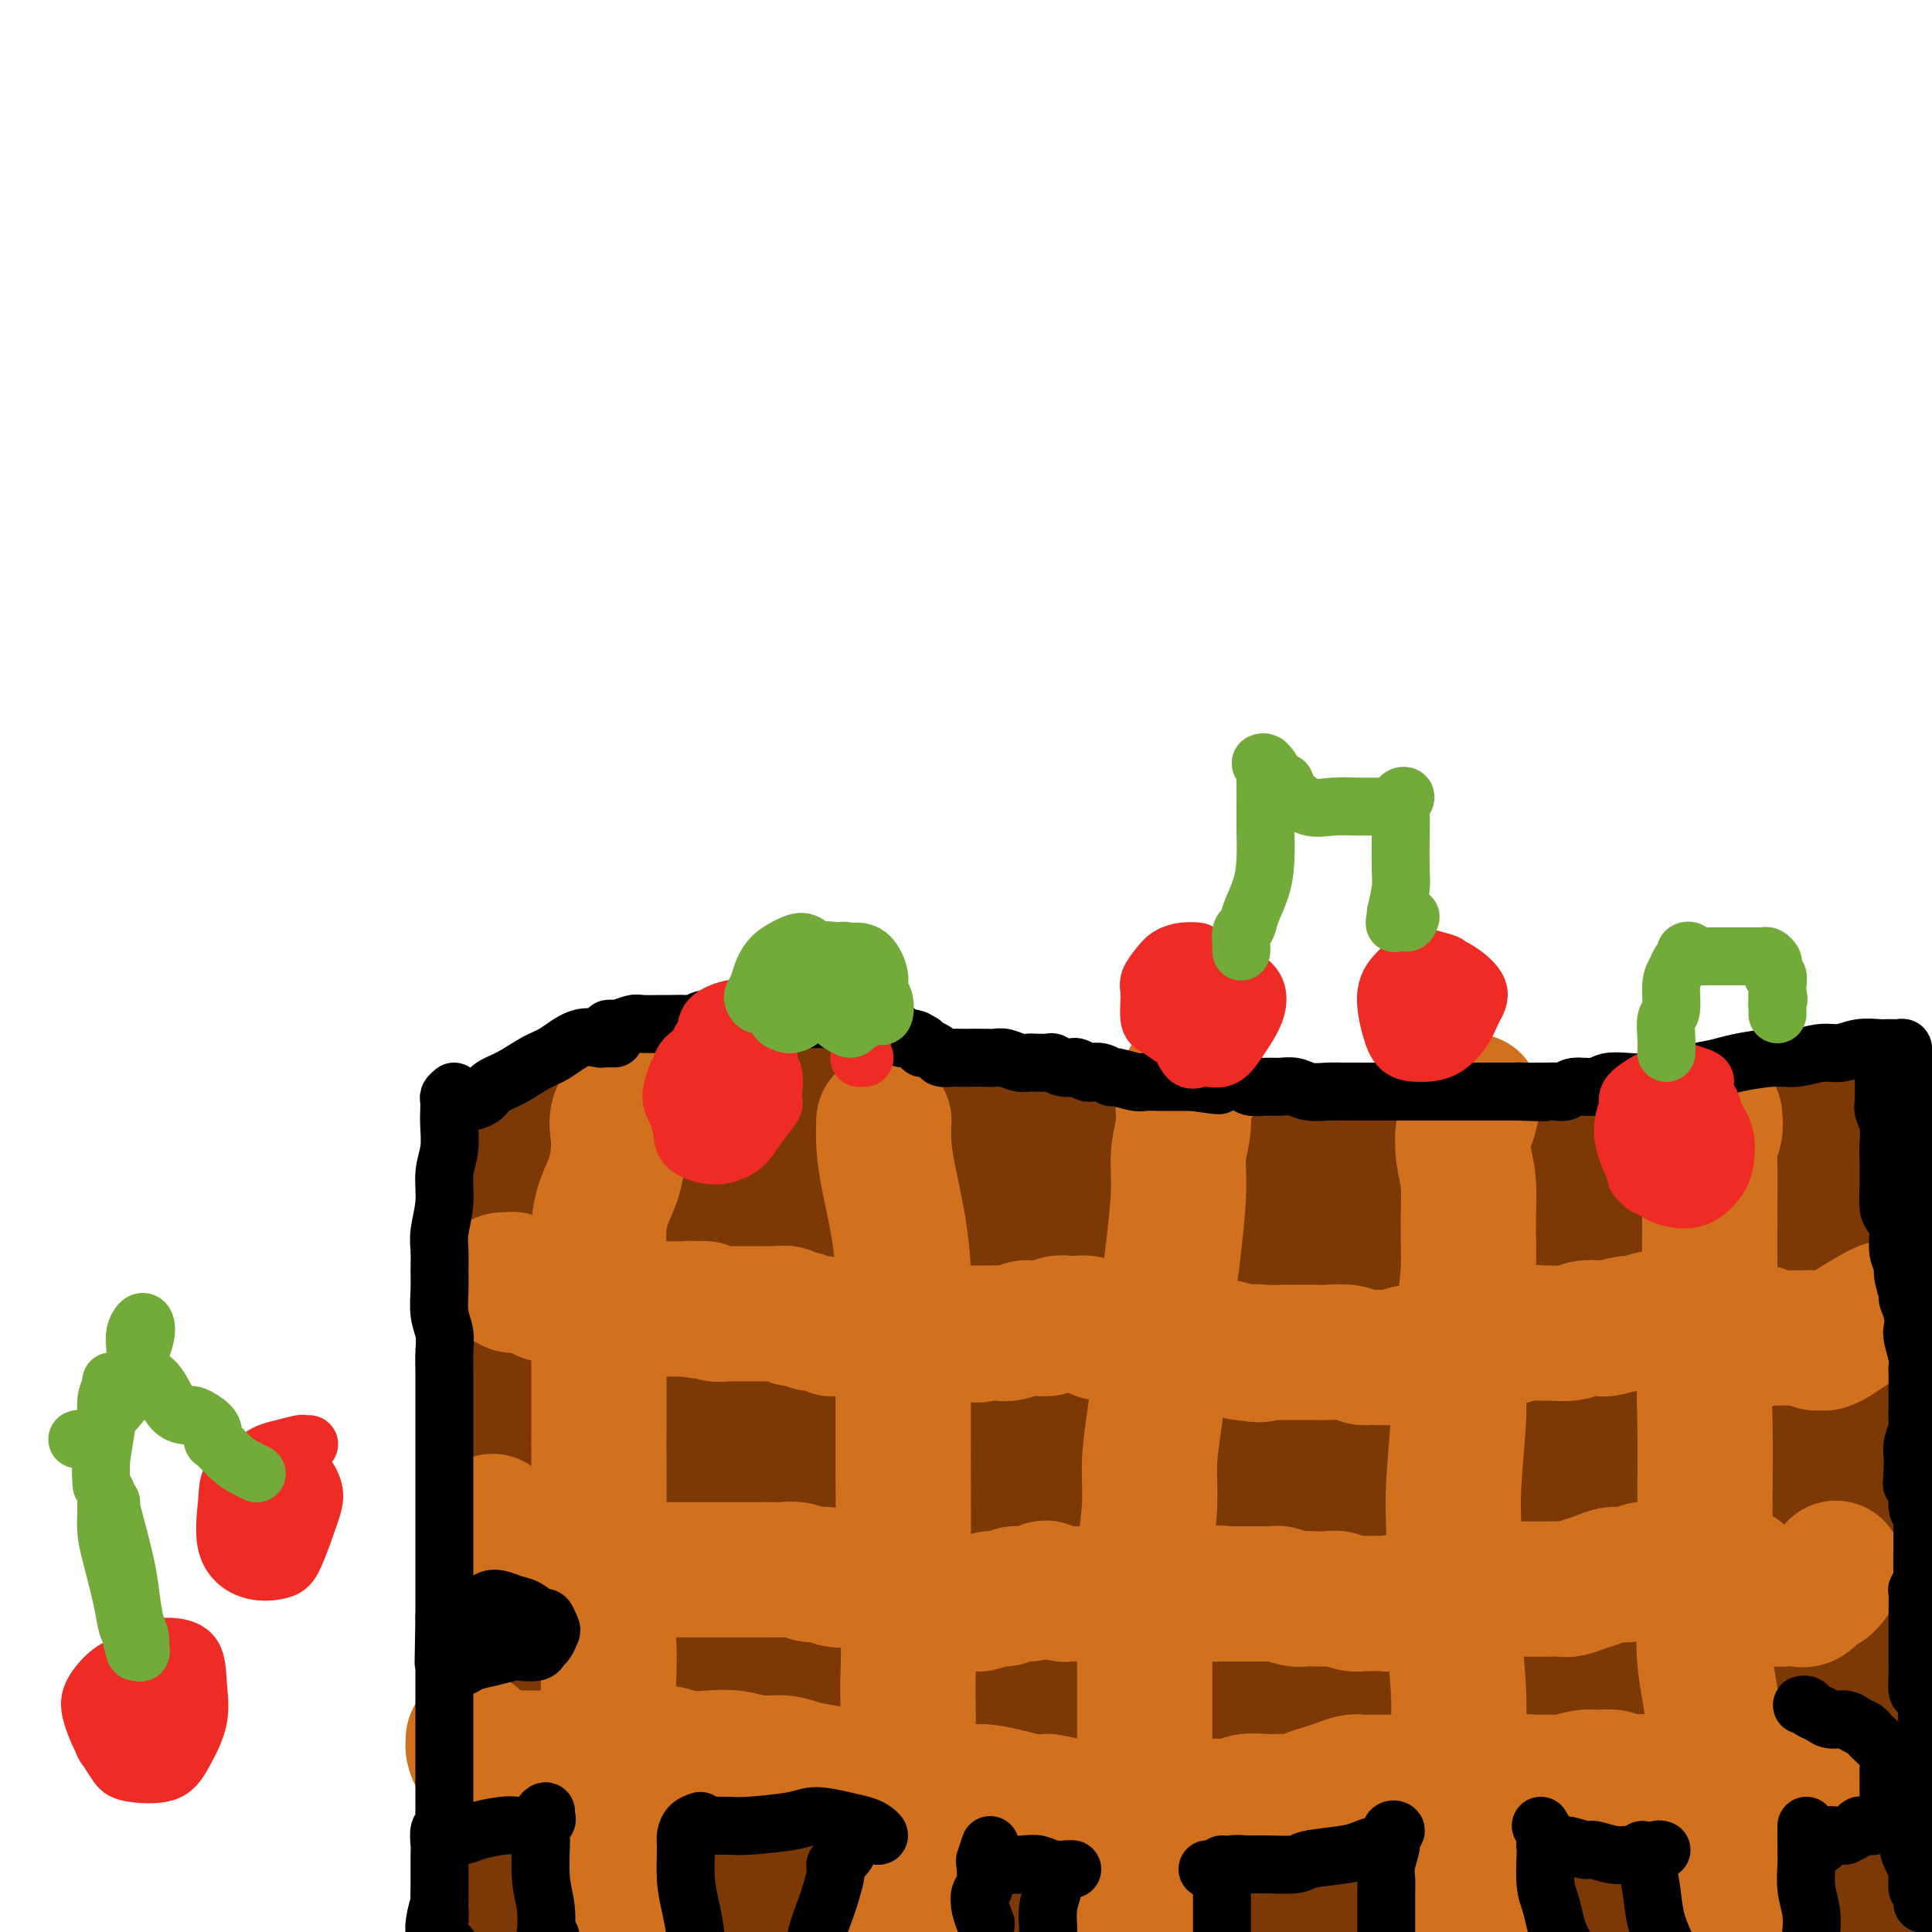 <svg viewBox='0 0 400 400' version='1.1' xmlns='http://www.w3.org/2000/svg' xmlns:xlink='http://www.w3.org/1999/xlink'><g fill='none' stroke='#7C3805' stroke-width='12' stroke-linecap='round' stroke-linejoin='round'><path d='M111,258c0.149,0.023 0.298,0.045 0,0c-0.298,-0.045 -1.044,-0.159 -1,0c0.044,0.159 0.879,0.590 1,1c0.121,0.410 -0.470,0.799 0,2c0.470,1.201 2.001,3.214 3,5c0.999,1.786 1.466,3.345 2,5c0.534,1.655 1.133,3.405 2,5c0.867,1.595 2.000,3.036 3,4c1.000,0.964 1.867,1.450 3,3c1.133,1.550 2.531,4.163 4,6c1.469,1.837 3.007,2.898 4,4c0.993,1.102 1.440,2.244 3,4c1.560,1.756 4.233,4.127 6,6c1.767,1.873 2.628,3.249 4,5c1.372,1.751 3.254,3.877 5,6c1.746,2.123 3.354,4.245 5,6c1.646,1.755 3.328,3.144 5,5c1.672,1.856 3.333,4.178 5,6c1.667,1.822 3.341,3.145 5,5c1.659,1.855 3.303,4.242 5,6c1.697,1.758 3.447,2.888 5,4c1.553,1.112 2.909,2.205 5,4c2.091,1.795 4.919,4.292 7,6c2.081,1.708 3.417,2.629 5,4c1.583,1.371 3.413,3.193 5,4c1.587,0.807 2.931,0.598 4,1c1.069,0.402 1.865,1.416 3,2c1.135,0.584 2.610,0.738 4,1c1.390,0.262 2.695,0.631 4,1'/><path d='M217,369c3.033,0.699 3.114,-0.053 4,0c0.886,0.053 2.577,0.910 4,1c1.423,0.090 2.578,-0.588 4,-1c1.422,-0.412 3.110,-0.557 4,-1c0.890,-0.443 0.982,-1.185 2,-2c1.018,-0.815 2.962,-1.702 4,-2c1.038,-0.298 1.170,-0.008 1,0c-0.170,0.008 -0.642,-0.265 0,-1c0.642,-0.735 2.400,-1.931 5,-4c2.600,-2.069 6.044,-5.011 8,-7c1.956,-1.989 2.424,-3.026 5,-5c2.576,-1.974 7.262,-4.885 10,-7c2.738,-2.115 3.530,-3.434 6,-6c2.470,-2.566 6.617,-6.381 9,-9c2.383,-2.619 3.002,-4.044 5,-7c1.998,-2.956 5.376,-7.443 8,-11c2.624,-3.557 4.493,-6.184 6,-9c1.507,-2.816 2.653,-5.820 4,-8c1.347,-2.180 2.897,-3.537 4,-5c1.103,-1.463 1.760,-3.031 2,-4c0.240,-0.969 0.065,-1.338 0,-2c-0.065,-0.662 -0.018,-1.618 0,-2c0.018,-0.382 0.009,-0.191 0,0'/></g>
<g fill='none' stroke='#7C3805' stroke-width='28' stroke-linecap='round' stroke-linejoin='round'><path d='M110,251c-0.763,0.636 -1.525,1.272 -2,2c-0.475,0.728 -0.661,1.547 -1,2c-0.339,0.453 -0.831,0.539 -1,1c-0.169,0.461 -0.015,1.295 0,2c0.015,0.705 -0.109,1.280 0,2c0.109,0.720 0.452,1.583 1,2c0.548,0.417 1.302,0.386 2,1c0.698,0.614 1.342,1.871 2,3c0.658,1.129 1.331,2.129 2,3c0.669,0.871 1.334,1.611 2,3c0.666,1.389 1.332,3.426 2,5c0.668,1.574 1.338,2.684 2,4c0.662,1.316 1.318,2.838 2,4c0.682,1.162 1.392,1.966 2,3c0.608,1.034 1.115,2.299 2,4c0.885,1.701 2.147,3.837 3,5c0.853,1.163 1.295,1.352 2,3c0.705,1.648 1.671,4.755 3,7c1.329,2.245 3.019,3.629 4,5c0.981,1.371 1.251,2.728 2,4c0.749,1.272 1.975,2.459 3,4c1.025,1.541 1.847,3.436 3,5c1.153,1.564 2.636,2.796 4,4c1.364,1.204 2.608,2.380 4,4c1.392,1.620 2.931,3.682 4,5c1.069,1.318 1.668,1.890 3,3c1.332,1.110 3.395,2.759 5,4c1.605,1.241 2.750,2.075 4,3c1.250,0.925 2.606,1.941 4,3c1.394,1.059 2.827,2.160 4,3c1.173,0.840 2.087,1.420 3,2'/><path d='M180,356c3.631,3.147 2.707,3.515 3,4c0.293,0.485 1.801,1.089 3,2c1.199,0.911 2.087,2.131 3,3c0.913,0.869 1.849,1.389 3,2c1.151,0.611 2.516,1.314 3,2c0.484,0.686 0.088,1.354 1,2c0.912,0.646 3.131,1.269 4,2c0.869,0.731 0.388,1.568 1,2c0.612,0.432 2.317,0.458 3,1c0.683,0.542 0.343,1.598 1,2c0.657,0.402 2.312,0.149 3,0c0.688,-0.149 0.410,-0.194 1,0c0.590,0.194 2.048,0.626 3,1c0.952,0.374 1.399,0.689 2,1c0.601,0.311 1.357,0.619 2,1c0.643,0.381 1.173,0.834 2,1c0.827,0.166 1.950,0.045 3,0c1.050,-0.045 2.028,-0.012 3,0c0.972,0.012 1.940,0.004 3,0c1.060,-0.004 2.212,-0.004 3,0c0.788,0.004 1.210,0.012 2,0c0.790,-0.012 1.946,-0.045 3,0c1.054,0.045 2.006,0.168 3,0c0.994,-0.168 2.031,-0.625 3,-1c0.969,-0.375 1.868,-0.666 3,-1c1.132,-0.334 2.495,-0.709 3,-1c0.505,-0.291 0.152,-0.498 1,-1c0.848,-0.502 2.897,-1.300 4,-2c1.103,-0.700 1.258,-1.304 2,-2c0.742,-0.696 2.069,-1.485 3,-2c0.931,-0.515 1.465,-0.758 2,-1'/><path d='M259,371c3.610,-1.861 2.136,-1.013 2,-1c-0.136,0.013 1.067,-0.810 2,-1c0.933,-0.190 1.597,0.252 2,0c0.403,-0.252 0.545,-1.199 1,-2c0.455,-0.801 1.224,-1.457 2,-2c0.776,-0.543 1.558,-0.971 2,-1c0.442,-0.029 0.542,0.343 1,0c0.458,-0.343 1.274,-1.400 2,-2c0.726,-0.600 1.364,-0.742 2,-1c0.636,-0.258 1.271,-0.632 2,-1c0.729,-0.368 1.551,-0.731 2,-1c0.449,-0.269 0.524,-0.443 1,-1c0.476,-0.557 1.353,-1.496 2,-2c0.647,-0.504 1.065,-0.573 2,-1c0.935,-0.427 2.386,-1.214 3,-2c0.614,-0.786 0.393,-1.572 1,-2c0.607,-0.428 2.044,-0.498 3,-1c0.956,-0.502 1.430,-1.435 2,-2c0.570,-0.565 1.237,-0.762 2,-1c0.763,-0.238 1.622,-0.518 2,-1c0.378,-0.482 0.275,-1.165 1,-2c0.725,-0.835 2.277,-1.824 3,-2c0.723,-0.176 0.617,0.459 1,0c0.383,-0.459 1.255,-2.011 2,-3c0.745,-0.989 1.365,-1.416 2,-2c0.635,-0.584 1.287,-1.326 2,-2c0.713,-0.674 1.487,-1.280 2,-2c0.513,-0.720 0.766,-1.554 1,-2c0.234,-0.446 0.447,-0.505 1,-1c0.553,-0.495 1.444,-1.427 2,-2c0.556,-0.573 0.778,-0.786 1,-1'/><path d='M315,327c3.126,-3.298 1.942,-2.045 2,-2c0.058,0.045 1.359,-1.120 2,-2c0.641,-0.880 0.622,-1.476 1,-2c0.378,-0.524 1.152,-0.975 2,-2c0.848,-1.025 1.770,-2.624 2,-3c0.230,-0.376 -0.233,0.470 0,0c0.233,-0.470 1.161,-2.257 2,-3c0.839,-0.743 1.588,-0.443 2,-1c0.412,-0.557 0.486,-1.970 1,-3c0.514,-1.030 1.469,-1.678 2,-2c0.531,-0.322 0.637,-0.317 1,-1c0.363,-0.683 0.984,-2.053 2,-3c1.016,-0.947 2.427,-1.470 3,-2c0.573,-0.530 0.309,-1.067 1,-2c0.691,-0.933 2.339,-2.264 3,-3c0.661,-0.736 0.337,-0.878 1,-2c0.663,-1.122 2.313,-3.223 3,-4c0.687,-0.777 0.411,-0.230 1,-1c0.589,-0.770 2.045,-2.859 3,-4c0.955,-1.141 1.411,-1.336 2,-2c0.589,-0.664 1.310,-1.798 2,-3c0.690,-1.202 1.348,-2.472 2,-3c0.652,-0.528 1.299,-0.316 2,-1c0.701,-0.684 1.458,-2.265 2,-3c0.542,-0.735 0.870,-0.623 1,-1c0.130,-0.377 0.063,-1.242 0,-2c-0.063,-0.758 -0.122,-1.410 0,-2c0.122,-0.590 0.424,-1.117 1,-2c0.576,-0.883 1.424,-2.122 2,-3c0.576,-0.878 0.879,-1.394 1,-2c0.121,-0.606 0.061,-1.303 0,-2'/><path d='M364,259c0.940,-2.343 0.792,-1.201 1,-1c0.208,0.201 0.774,-0.538 1,-1c0.226,-0.462 0.111,-0.649 0,-1c-0.111,-0.351 -0.219,-0.868 0,-1c0.219,-0.132 0.766,0.122 1,0c0.234,-0.122 0.156,-0.620 0,-1c-0.156,-0.380 -0.388,-0.641 -1,-1c-0.612,-0.359 -1.603,-0.817 -2,-1c-0.397,-0.183 -0.198,-0.092 0,0'/><path d='M122,235c0.366,0.030 0.733,0.060 1,0c0.267,-0.060 0.435,-0.210 1,0c0.565,0.210 1.528,0.780 3,1c1.472,0.220 3.452,0.090 5,0c1.548,-0.090 2.662,-0.140 5,0c2.338,0.140 5.900,0.468 8,1c2.100,0.532 2.738,1.267 5,2c2.262,0.733 6.148,1.464 9,2c2.852,0.536 4.668,0.876 7,1c2.332,0.124 5.178,0.032 8,0c2.822,-0.032 5.619,-0.005 9,0c3.381,0.005 7.346,-0.011 11,0c3.654,0.011 6.999,0.049 10,0c3.001,-0.049 5.659,-0.184 9,0c3.341,0.184 7.364,0.687 11,1c3.636,0.313 6.886,0.437 10,1c3.114,0.563 6.094,1.565 9,2c2.906,0.435 5.739,0.302 9,1c3.261,0.698 6.949,2.226 10,3c3.051,0.774 5.464,0.793 8,1c2.536,0.207 5.195,0.603 7,1c1.805,0.397 2.757,0.796 5,1c2.243,0.204 5.777,0.212 8,0c2.223,-0.212 3.135,-0.645 5,-1c1.865,-0.355 4.684,-0.631 7,-1c2.316,-0.369 4.129,-0.831 6,-1c1.871,-0.169 3.800,-0.045 5,0c1.200,0.045 1.672,0.012 3,0c1.328,-0.012 3.511,-0.003 5,0c1.489,0.003 2.282,0.001 3,0c0.718,-0.001 1.359,-0.000 2,0'/><path d='M326,250c7.730,-0.464 5.054,-0.124 5,0c-0.054,0.124 2.513,0.033 4,0c1.487,-0.033 1.895,-0.008 3,0c1.105,0.008 2.909,-0.002 4,0c1.091,0.002 1.469,0.014 2,0c0.531,-0.014 1.214,-0.055 2,0c0.786,0.055 1.673,0.207 2,0c0.327,-0.207 0.093,-0.773 0,-1c-0.093,-0.227 -0.047,-0.113 0,0'/><path d='M121,234c-1.404,0.254 -2.807,0.507 -4,1c-1.193,0.493 -2.175,1.224 -3,2c-0.825,0.776 -1.495,1.595 -2,3c-0.505,1.405 -0.847,3.394 -1,5c-0.153,1.606 -0.117,2.829 0,4c0.117,1.171 0.315,2.291 1,3c0.685,0.709 1.856,1.006 3,1c1.144,-0.006 2.262,-0.316 3,-1c0.738,-0.684 1.097,-1.741 2,-3c0.903,-1.259 2.352,-2.719 3,-4c0.648,-1.281 0.496,-2.384 0,-3c-0.496,-0.616 -1.335,-0.747 -2,-1c-0.665,-0.253 -1.156,-0.630 -2,0c-0.844,0.630 -2.041,2.267 -3,4c-0.959,1.733 -1.679,3.563 -2,5c-0.321,1.437 -0.243,2.482 0,4c0.243,1.518 0.649,3.507 1,5c0.351,1.493 0.646,2.488 2,3c1.354,0.512 3.767,0.541 5,0c1.233,-0.541 1.288,-1.651 3,-3c1.712,-1.349 5.082,-2.935 7,-5c1.918,-2.065 2.383,-4.607 3,-6c0.617,-1.393 1.384,-1.636 2,-2c0.616,-0.364 1.079,-0.849 1,0c-0.079,0.849 -0.701,3.033 -1,5c-0.299,1.967 -0.275,3.716 -1,7c-0.725,3.284 -2.200,8.101 -3,12c-0.800,3.899 -0.926,6.880 -1,9c-0.074,2.120 -0.097,3.378 0,4c0.097,0.622 0.313,0.606 2,-1c1.687,-1.606 4.843,-4.803 8,-8'/><path d='M142,274c2.302,-2.272 3.058,-3.452 5,-6c1.942,-2.548 5.071,-6.465 7,-9c1.929,-2.535 2.659,-3.688 3,-4c0.341,-0.312 0.295,0.216 0,1c-0.295,0.784 -0.838,1.825 -2,5c-1.162,3.175 -2.942,8.484 -4,13c-1.058,4.516 -1.394,8.240 -2,11c-0.606,2.760 -1.481,4.558 -2,7c-0.519,2.442 -0.682,5.528 0,7c0.682,1.472 2.208,1.329 4,0c1.792,-1.329 3.848,-3.845 6,-7c2.152,-3.155 4.398,-6.950 7,-11c2.602,-4.050 5.559,-8.353 8,-13c2.441,-4.647 4.367,-9.636 6,-13c1.633,-3.364 2.972,-5.102 4,-6c1.028,-0.898 1.744,-0.955 1,1c-0.744,1.955 -2.946,5.921 -5,11c-2.054,5.079 -3.958,11.269 -6,17c-2.042,5.731 -4.223,11.002 -6,17c-1.777,5.998 -3.150,12.721 -4,17c-0.850,4.279 -1.178,6.112 -1,8c0.178,1.888 0.861,3.831 2,3c1.139,-0.831 2.733,-4.435 5,-9c2.267,-4.565 5.208,-10.092 8,-15c2.792,-4.908 5.435,-9.196 8,-14c2.565,-4.804 5.051,-10.124 7,-14c1.949,-3.876 3.359,-6.309 4,-8c0.641,-1.691 0.512,-2.639 0,-2c-0.512,0.639 -1.407,2.864 -3,6c-1.593,3.136 -3.884,7.182 -6,12c-2.116,4.818 -4.058,10.409 -6,16'/><path d='M180,295c-3.470,8.448 -4.646,13.569 -6,19c-1.354,5.431 -2.887,11.174 -4,15c-1.113,3.826 -1.808,5.737 -2,7c-0.192,1.263 0.118,1.877 1,0c0.882,-1.877 2.337,-6.246 4,-11c1.663,-4.754 3.535,-9.893 5,-14c1.465,-4.107 2.523,-7.184 4,-13c1.477,-5.816 3.372,-14.373 4,-20c0.628,-5.627 -0.011,-8.324 0,-10c0.011,-1.676 0.672,-2.332 0,-2c-0.672,0.332 -2.679,1.653 -4,3c-1.321,1.347 -1.958,2.719 -3,6c-1.042,3.281 -2.491,8.471 -3,13c-0.509,4.529 -0.079,8.399 0,13c0.079,4.601 -0.193,9.934 0,15c0.193,5.066 0.850,9.866 1,13c0.150,3.134 -0.207,4.602 0,6c0.207,1.398 0.978,2.726 2,1c1.022,-1.726 2.296,-6.504 4,-11c1.704,-4.496 3.840,-8.709 6,-14c2.160,-5.291 4.346,-11.661 7,-18c2.654,-6.339 5.778,-12.647 8,-17c2.222,-4.353 3.542,-6.752 4,-8c0.458,-1.248 0.054,-1.344 0,-1c-0.054,0.344 0.243,1.127 -1,5c-1.243,3.873 -4.025,10.835 -6,17c-1.975,6.165 -3.142,11.533 -5,18c-1.858,6.467 -4.405,14.032 -7,22c-2.595,7.968 -5.237,16.337 -7,22c-1.763,5.663 -2.647,8.618 -3,9c-0.353,0.382 -0.177,-1.809 0,-4'/><path d='M179,356c0.898,-3.236 3.145,-9.325 6,-16c2.855,-6.675 6.320,-13.934 10,-22c3.680,-8.066 7.576,-16.937 11,-25c3.424,-8.063 6.375,-15.318 9,-21c2.625,-5.682 4.923,-9.791 6,-12c1.077,-2.209 0.933,-2.518 1,-1c0.067,1.518 0.344,4.864 -1,10c-1.344,5.136 -4.308,12.061 -6,17c-1.692,4.939 -2.112,7.892 -4,16c-1.888,8.108 -5.243,21.370 -7,29c-1.757,7.630 -1.916,9.628 -3,14c-1.084,4.372 -3.095,11.117 -4,14c-0.905,2.883 -0.705,1.904 0,-1c0.705,-2.904 1.915,-7.735 4,-14c2.085,-6.265 5.045,-13.966 7,-20c1.955,-6.034 2.905,-10.401 6,-19c3.095,-8.599 8.334,-21.430 12,-30c3.666,-8.570 5.757,-12.879 7,-15c1.243,-2.121 1.637,-2.056 2,-2c0.363,0.056 0.697,0.101 0,4c-0.697,3.899 -2.423,11.651 -4,19c-1.577,7.349 -3.004,14.295 -5,22c-1.996,7.705 -4.561,16.171 -6,22c-1.439,5.829 -1.753,9.023 -3,13c-1.247,3.977 -3.428,8.738 -4,10c-0.572,1.262 0.463,-0.974 2,-5c1.537,-4.026 3.575,-9.841 7,-18c3.425,-8.159 8.238,-18.661 14,-29c5.762,-10.339 12.474,-20.514 17,-27c4.526,-6.486 6.864,-9.282 9,-11c2.136,-1.718 4.068,-2.359 6,-3'/><path d='M268,255c2.349,-1.475 0.722,1.837 -2,9c-2.722,7.163 -6.538,18.176 -10,28c-3.462,9.824 -6.571,18.459 -10,27c-3.429,8.541 -7.179,16.988 -10,25c-2.821,8.012 -4.714,15.590 -6,20c-1.286,4.410 -1.966,5.652 -2,5c-0.034,-0.652 0.576,-3.199 3,-8c2.424,-4.801 6.661,-11.858 11,-19c4.339,-7.142 8.782,-14.370 14,-22c5.218,-7.630 11.213,-15.664 16,-21c4.787,-5.336 8.366,-7.975 11,-10c2.634,-2.025 4.324,-3.436 5,-4c0.676,-0.564 0.338,-0.282 0,0'/><path d='M112,235c-1.155,1.042 -2.310,2.084 -3,3c-0.690,0.916 -0.916,1.706 -1,3c-0.084,1.294 -0.025,3.094 0,5c0.025,1.906 0.017,3.920 0,8c-0.017,4.080 -0.043,10.227 0,14c0.043,3.773 0.155,5.172 0,9c-0.155,3.828 -0.577,10.085 -1,15c-0.423,4.915 -0.845,8.489 -1,11c-0.155,2.511 -0.041,3.959 0,7c0.041,3.041 0.011,7.673 0,11c-0.011,3.327 -0.003,5.347 0,8c0.003,2.653 0.001,5.939 0,8c-0.001,2.061 0.000,2.895 0,5c-0.000,2.105 -0.001,5.479 0,8c0.001,2.521 0.004,4.187 0,6c-0.004,1.813 -0.015,3.772 0,5c0.015,1.228 0.056,1.725 0,3c-0.056,1.275 -0.207,3.328 0,5c0.207,1.672 0.773,2.962 1,4c0.227,1.038 0.114,1.822 0,3c-0.114,1.178 -0.231,2.748 0,4c0.231,1.252 0.808,2.184 1,3c0.192,0.816 -0.002,1.514 0,2c0.002,0.486 0.198,0.759 0,1c-0.198,0.241 -0.792,0.449 -1,1c-0.208,0.551 -0.031,1.443 0,2c0.031,0.557 -0.084,0.778 0,1c0.084,0.222 0.369,0.444 1,0c0.631,-0.444 1.609,-1.556 2,-2c0.391,-0.444 0.196,-0.222 0,0'/><path d='M115,393c0.725,2.427 1.451,4.854 2,6c0.549,1.146 0.923,1.010 3,1c2.077,-0.010 5.859,0.106 8,0c2.141,-0.106 2.641,-0.435 5,0c2.359,0.435 6.575,1.633 9,2c2.425,0.367 3.057,-0.099 6,0c2.943,0.099 8.196,0.762 11,1c2.804,0.238 3.159,0.051 6,0c2.841,-0.051 8.167,0.034 11,0c2.833,-0.034 3.171,-0.186 6,0c2.829,0.186 8.149,0.709 12,1c3.851,0.291 6.235,0.350 9,1c2.765,0.650 5.912,1.891 9,3c3.088,1.109 6.118,2.086 9,3c2.882,0.914 5.616,1.765 8,2c2.384,0.235 4.416,-0.147 6,0c1.584,0.147 2.719,0.824 5,1c2.281,0.176 5.709,-0.150 8,0c2.291,0.150 3.445,0.775 5,1c1.555,0.225 3.510,0.050 5,0c1.490,-0.050 2.515,0.025 4,0c1.485,-0.025 3.430,-0.150 5,0c1.570,0.150 2.766,0.576 4,1c1.234,0.424 2.507,0.848 4,1c1.493,0.152 3.207,0.032 5,0c1.793,-0.032 3.666,0.022 5,0c1.334,-0.022 2.131,-0.122 4,0c1.869,0.122 4.810,0.466 7,1c2.190,0.534 3.628,1.259 5,2c1.372,0.741 2.678,1.497 4,2c1.322,0.503 2.661,0.751 4,1'/><path d='M309,423c3.877,1.348 3.568,1.719 4,2c0.432,0.281 1.604,0.471 3,1c1.396,0.529 3.017,1.395 4,2c0.983,0.605 1.328,0.949 2,1c0.672,0.051 1.670,-0.191 2,0c0.330,0.191 -0.009,0.814 0,1c0.009,0.186 0.367,-0.066 1,0c0.633,0.066 1.541,0.451 2,0c0.459,-0.451 0.470,-1.737 1,-3c0.530,-1.263 1.580,-2.504 2,-3c0.420,-0.496 0.210,-0.248 0,0'/><path d='M368,254c-0.000,-0.652 -0.001,-1.304 0,-1c0.001,0.304 0.003,1.566 0,3c-0.003,1.434 -0.013,3.042 0,5c0.013,1.958 0.047,4.266 0,7c-0.047,2.734 -0.177,5.894 -1,10c-0.823,4.106 -2.341,9.156 -3,13c-0.659,3.844 -0.460,6.480 -1,11c-0.540,4.520 -1.818,10.925 -3,16c-1.182,5.075 -2.269,8.821 -3,13c-0.731,4.179 -1.107,8.789 -2,13c-0.893,4.211 -2.302,8.021 -3,12c-0.698,3.979 -0.684,8.126 -1,12c-0.316,3.874 -0.963,7.475 -1,11c-0.037,3.525 0.536,6.973 1,10c0.464,3.027 0.821,5.633 1,8c0.179,2.367 0.181,4.497 0,7c-0.181,2.503 -0.545,5.380 -1,8c-0.455,2.620 -0.999,4.983 -2,7c-1.001,2.017 -2.457,3.689 -3,5c-0.543,1.311 -0.173,2.263 0,3c0.173,0.737 0.150,1.259 0,2c-0.150,0.741 -0.425,1.699 0,1c0.425,-0.699 1.550,-3.057 2,-4c0.450,-0.943 0.225,-0.472 0,0'/><path d='M129,321c-0.331,1.365 -0.662,2.729 -1,4c-0.338,1.271 -0.683,2.448 -1,5c-0.317,2.552 -0.607,6.477 -1,10c-0.393,3.523 -0.888,6.643 -1,11c-0.112,4.357 0.161,9.951 0,13c-0.161,3.049 -0.756,3.553 -1,5c-0.244,1.447 -0.139,3.835 0,4c0.139,0.165 0.310,-1.895 1,-5c0.690,-3.105 1.897,-7.255 3,-11c1.103,-3.745 2.100,-7.083 3,-11c0.900,-3.917 1.701,-8.412 2,-12c0.299,-3.588 0.095,-6.270 0,-8c-0.095,-1.730 -0.081,-2.509 0,-2c0.081,0.509 0.228,2.306 0,5c-0.228,2.694 -0.833,6.286 -1,11c-0.167,4.714 0.102,10.551 0,15c-0.102,4.449 -0.577,7.510 -1,13c-0.423,5.490 -0.796,13.410 -1,18c-0.204,4.590 -0.241,5.850 0,6c0.241,0.150 0.760,-0.812 2,-4c1.240,-3.188 3.200,-8.604 5,-14c1.800,-5.396 3.441,-10.773 6,-18c2.559,-7.227 6.034,-16.302 8,-22c1.966,-5.698 2.421,-8.017 4,-11c1.579,-2.983 4.283,-6.628 6,-7c1.717,-0.372 2.446,2.531 3,7c0.554,4.469 0.933,10.504 1,17c0.067,6.496 -0.178,13.453 -1,20c-0.822,6.547 -2.221,12.686 -3,18c-0.779,5.314 -0.937,9.804 -1,12c-0.063,2.196 -0.032,2.098 0,2'/><path d='M160,392c-0.140,6.150 2.010,-4.476 3,-10c0.990,-5.524 0.819,-5.947 3,-12c2.181,-6.053 6.714,-17.738 10,-27c3.286,-9.262 5.325,-16.102 8,-22c2.675,-5.898 5.988,-10.854 8,-14c2.012,-3.146 2.725,-4.481 4,-5c1.275,-0.519 3.111,-0.221 4,3c0.889,3.221 0.831,9.364 0,16c-0.831,6.636 -2.434,13.763 -4,22c-1.566,8.237 -3.093,17.584 -5,26c-1.907,8.416 -4.192,15.901 -6,22c-1.808,6.099 -3.139,10.813 -4,14c-0.861,3.187 -1.253,4.846 -1,2c0.253,-2.846 1.150,-10.196 3,-18c1.850,-7.804 4.655,-16.063 8,-26c3.345,-9.937 7.232,-21.552 11,-31c3.768,-9.448 7.417,-16.729 10,-22c2.583,-5.271 4.101,-8.533 5,-10c0.899,-1.467 1.181,-1.139 0,2c-1.181,3.139 -3.824,9.089 -7,16c-3.176,6.911 -6.884,14.783 -11,25c-4.116,10.217 -8.641,22.779 -13,34c-4.359,11.221 -8.554,21.099 -11,27c-2.446,5.901 -3.144,7.823 -4,9c-0.856,1.177 -1.872,1.608 -1,-2c0.872,-3.608 3.631,-11.254 7,-19c3.369,-7.746 7.346,-15.592 12,-25c4.654,-9.408 9.984,-20.379 15,-29c5.016,-8.621 9.719,-14.892 13,-20c3.281,-5.108 5.141,-9.054 7,-13'/><path d='M224,305c6.103,-10.766 3.861,-6.681 3,-5c-0.861,1.681 -0.342,0.960 -1,3c-0.658,2.040 -2.495,6.843 -4,12c-1.505,5.157 -2.679,10.670 -4,17c-1.321,6.330 -2.791,13.477 -4,21c-1.209,7.523 -2.159,15.424 -4,22c-1.841,6.576 -4.573,11.829 -6,15c-1.427,3.171 -1.548,4.262 -1,2c0.548,-2.262 1.765,-7.876 4,-15c2.235,-7.124 5.488,-15.758 10,-26c4.512,-10.242 10.283,-22.093 14,-30c3.717,-7.907 5.380,-11.870 9,-19c3.620,-7.130 9.197,-17.426 13,-23c3.803,-5.574 5.831,-6.425 7,-7c1.169,-0.575 1.477,-0.874 2,0c0.523,0.874 1.259,2.920 0,9c-1.259,6.080 -4.515,16.192 -8,26c-3.485,9.808 -7.200,19.311 -10,27c-2.800,7.689 -4.687,13.564 -8,22c-3.313,8.436 -8.054,19.433 -11,26c-2.946,6.567 -4.098,8.702 -5,9c-0.902,0.298 -1.554,-1.243 -1,-5c0.554,-3.757 2.315,-9.731 5,-18c2.685,-8.269 6.293,-18.832 11,-31c4.707,-12.168 10.513,-25.942 15,-35c4.487,-9.058 7.656,-13.402 12,-19c4.344,-5.598 9.863,-12.450 13,-16c3.137,-3.550 3.892,-3.797 4,-2c0.108,1.797 -0.433,5.638 -2,11c-1.567,5.362 -4.162,12.246 -7,21c-2.838,8.754 -5.919,19.377 -9,30'/><path d='M261,327c-4.316,15.226 -6.108,22.289 -8,29c-1.892,6.711 -3.886,13.068 -5,17c-1.114,3.932 -1.348,5.439 -1,5c0.348,-0.439 1.279,-2.825 3,-7c1.721,-4.175 4.231,-10.138 7,-18c2.769,-7.862 5.796,-17.621 9,-28c3.204,-10.379 6.584,-21.378 10,-32c3.416,-10.622 6.870,-20.866 9,-27c2.130,-6.134 2.938,-8.156 4,-9c1.062,-0.844 2.378,-0.509 2,3c-0.378,3.509 -2.449,10.193 -5,19c-2.551,8.807 -5.582,19.739 -8,28c-2.418,8.261 -4.222,13.853 -7,27c-2.778,13.147 -6.531,33.850 -9,48c-2.469,14.150 -3.655,21.745 -5,28c-1.345,6.255 -2.850,11.168 -3,12c-0.150,0.832 1.055,-2.418 3,-10c1.945,-7.582 4.629,-19.496 7,-31c2.371,-11.504 4.428,-22.598 8,-35c3.572,-12.402 8.658,-26.112 12,-36c3.342,-9.888 4.940,-15.953 8,-23c3.060,-7.047 7.582,-15.074 10,-19c2.418,-3.926 2.732,-3.751 3,-4c0.268,-0.249 0.490,-0.923 0,3c-0.490,3.923 -1.692,12.443 -3,21c-1.308,8.557 -2.721,17.152 -4,29c-1.279,11.848 -2.425,26.949 -3,38c-0.575,11.051 -0.578,18.052 -1,29c-0.422,10.948 -1.263,25.842 -2,33c-0.737,7.158 -1.368,6.579 -2,6'/><path d='M290,423c-2.596,24.803 -1.587,7.309 -1,-5c0.587,-12.309 0.753,-19.433 2,-30c1.247,-10.567 3.574,-24.579 6,-39c2.426,-14.421 4.950,-29.253 9,-43c4.050,-13.747 9.626,-26.408 13,-34c3.374,-7.592 4.544,-10.114 6,-13c1.456,-2.886 3.196,-6.136 4,-5c0.804,1.136 0.671,6.657 0,14c-0.671,7.343 -1.881,16.507 -3,27c-1.119,10.493 -2.146,22.315 -3,35c-0.854,12.685 -1.535,26.233 -2,39c-0.465,12.767 -0.712,24.753 -1,33c-0.288,8.247 -0.615,12.753 -1,16c-0.385,3.247 -0.826,5.233 -1,4c-0.174,-1.233 -0.079,-5.685 0,-12c0.079,-6.315 0.142,-14.491 1,-24c0.858,-9.509 2.510,-20.350 4,-32c1.490,-11.650 2.817,-24.109 5,-35c2.183,-10.891 5.222,-20.214 7,-26c1.778,-5.786 2.295,-8.034 3,-10c0.705,-1.966 1.599,-3.650 2,0c0.401,3.650 0.308,12.634 0,21c-0.308,8.366 -0.831,16.112 -1,25c-0.169,8.888 0.017,18.916 0,29c-0.017,10.084 -0.237,20.224 0,29c0.237,8.776 0.933,16.190 1,21c0.067,4.810 -0.493,7.018 -1,8c-0.507,0.982 -0.961,0.737 -2,-2c-1.039,-2.737 -2.664,-7.968 -4,-16c-1.336,-8.032 -2.382,-18.866 -3,-28c-0.618,-9.134 -0.809,-16.567 -1,-24'/><path d='M329,346c-0.174,-15.456 1.393,-28.097 3,-36c1.607,-7.903 3.256,-11.067 4,-13c0.744,-1.933 0.584,-2.636 1,-3c0.416,-0.364 1.407,-0.390 2,3c0.593,3.390 0.786,10.198 1,18c0.214,7.802 0.448,16.600 0,27c-0.448,10.400 -1.577,22.403 -2,31c-0.423,8.597 -0.140,13.787 -1,19c-0.860,5.213 -2.861,10.449 -4,13c-1.139,2.551 -1.414,2.417 -2,-1c-0.586,-3.417 -1.483,-10.117 -2,-15c-0.517,-4.883 -0.655,-7.950 -1,-18c-0.345,-10.050 -0.896,-27.083 -1,-41c-0.104,-13.917 0.239,-24.718 1,-35c0.761,-10.282 1.941,-20.044 3,-26c1.059,-5.956 1.997,-8.104 3,-9c1.003,-0.896 2.070,-0.539 3,1c0.930,1.539 1.723,4.261 2,7c0.277,2.739 0.037,5.495 0,8c-0.037,2.505 0.129,4.759 0,6c-0.129,1.241 -0.553,1.470 -1,4c-0.447,2.530 -0.919,7.362 -1,12c-0.081,4.638 0.227,9.082 0,12c-0.227,2.918 -0.988,4.311 -1,6c-0.012,1.689 0.727,3.675 1,4c0.273,0.325 0.082,-1.012 0,-4c-0.082,-2.988 -0.053,-7.626 0,-12c0.053,-4.374 0.130,-8.485 0,-14c-0.130,-5.515 -0.466,-12.433 0,-18c0.466,-5.567 1.733,-9.784 3,-14'/><path d='M340,258c1.277,-10.652 2.968,-6.283 4,-5c1.032,1.283 1.405,-0.520 2,2c0.595,2.520 1.410,9.363 1,16c-0.410,6.637 -2.047,13.067 -3,18c-0.953,4.933 -1.222,8.369 -3,14c-1.778,5.631 -5.064,13.458 -7,18c-1.936,4.542 -2.521,5.800 -3,6c-0.479,0.200 -0.851,-0.657 -1,-1c-0.149,-0.343 -0.074,-0.171 0,0'/><path d='M106,237c-0.431,1.875 -0.863,3.750 -1,5c-0.137,1.250 0.020,1.874 0,3c-0.020,1.126 -0.216,2.753 0,4c0.216,1.247 0.846,2.114 1,3c0.154,0.886 -0.166,1.792 0,3c0.166,1.208 0.818,2.720 1,4c0.182,1.280 -0.105,2.329 0,3c0.105,0.671 0.602,0.963 1,2c0.398,1.037 0.698,2.819 1,4c0.302,1.181 0.607,1.762 1,3c0.393,1.238 0.875,3.132 1,5c0.125,1.868 -0.107,3.710 0,5c0.107,1.290 0.554,2.027 1,4c0.446,1.973 0.890,5.183 1,7c0.110,1.817 -0.115,2.243 0,4c0.115,1.757 0.570,4.845 1,7c0.430,2.155 0.837,3.377 1,5c0.163,1.623 0.083,3.648 0,5c-0.083,1.352 -0.169,2.033 0,4c0.169,1.967 0.592,5.221 1,8c0.408,2.779 0.800,5.084 1,7c0.200,1.916 0.209,3.443 0,6c-0.209,2.557 -0.634,6.144 -1,9c-0.366,2.856 -0.671,4.980 -1,7c-0.329,2.020 -0.680,3.935 -1,6c-0.320,2.065 -0.608,4.280 -1,6c-0.392,1.720 -0.889,2.946 -1,4c-0.111,1.054 0.162,1.938 0,2c-0.162,0.062 -0.761,-0.696 -1,-1c-0.239,-0.304 -0.120,-0.152 0,0'/><path d='M338,263c2.649,-0.762 5.298,-1.525 7,-2c1.702,-0.475 2.456,-0.663 4,-1c1.544,-0.337 3.877,-0.821 5,-1c1.123,-0.179 1.035,-0.051 1,0c-0.035,0.051 -0.018,0.026 0,0'/><path d='M374,250c-0.295,0.959 -0.589,1.919 -1,3c-0.411,1.081 -0.937,2.284 -1,3c-0.063,0.716 0.339,0.944 0,3c-0.339,2.056 -1.418,5.940 -2,9c-0.582,3.060 -0.668,5.295 -1,7c-0.332,1.705 -0.912,2.881 -1,6c-0.088,3.119 0.315,8.181 0,12c-0.315,3.819 -1.349,6.395 -2,10c-0.651,3.605 -0.918,8.240 -1,12c-0.082,3.760 0.020,6.644 0,10c-0.020,3.356 -0.161,7.185 0,11c0.161,3.815 0.624,7.618 1,11c0.376,3.382 0.665,6.345 1,10c0.335,3.655 0.717,8.003 1,12c0.283,3.997 0.467,7.642 1,11c0.533,3.358 1.415,6.428 2,9c0.585,2.572 0.875,4.647 1,7c0.125,2.353 0.086,4.985 0,7c-0.086,2.015 -0.219,3.414 0,5c0.219,1.586 0.791,3.360 1,5c0.209,1.640 0.056,3.146 0,4c-0.056,0.854 -0.015,1.054 0,2c0.015,0.946 0.005,2.636 0,4c-0.005,1.364 -0.005,2.400 0,3c0.005,0.600 0.015,0.763 0,1c-0.015,0.237 -0.056,0.548 0,0c0.056,-0.548 0.207,-1.955 0,-3c-0.207,-1.045 -0.774,-1.727 -1,-2c-0.226,-0.273 -0.113,-0.136 0,0'/><path d='M117,231c0.213,-0.000 0.426,-0.001 1,0c0.574,0.001 1.510,0.003 2,0c0.490,-0.003 0.534,-0.011 1,0c0.466,0.011 1.354,0.041 2,0c0.646,-0.041 1.051,-0.155 2,0c0.949,0.155 2.441,0.577 3,1c0.559,0.423 0.183,0.846 1,1c0.817,0.154 2.826,0.039 4,0c1.174,-0.039 1.513,-0.004 2,0c0.487,0.004 1.122,-0.024 2,0c0.878,0.024 1.997,0.102 3,0c1.003,-0.102 1.888,-0.382 3,0c1.112,0.382 2.451,1.426 3,2c0.549,0.574 0.307,0.679 1,1c0.693,0.321 2.321,0.859 3,1c0.679,0.141 0.408,-0.116 1,0c0.592,0.116 2.045,0.605 3,1c0.955,0.395 1.410,0.698 2,1c0.590,0.302 1.313,0.604 2,1c0.687,0.396 1.338,0.887 2,1c0.662,0.113 1.336,-0.152 2,0c0.664,0.152 1.317,0.720 2,1c0.683,0.280 1.394,0.271 2,0c0.606,-0.271 1.105,-0.804 2,-1c0.895,-0.196 2.187,-0.056 3,0c0.813,0.056 1.149,0.026 2,0c0.851,-0.026 2.218,-0.048 3,0c0.782,0.048 0.980,0.167 2,0c1.020,-0.167 2.863,-0.619 4,-1c1.137,-0.381 1.569,-0.690 2,-1'/><path d='M184,239c3.249,-0.469 2.371,-0.141 3,0c0.629,0.141 2.766,0.094 4,0c1.234,-0.094 1.564,-0.235 2,0c0.436,0.235 0.979,0.848 2,1c1.021,0.152 2.521,-0.155 4,0c1.479,0.155 2.937,0.774 4,1c1.063,0.226 1.733,0.061 3,0c1.267,-0.061 3.133,-0.016 5,0c1.867,0.016 3.737,0.005 5,0c1.263,-0.005 1.920,-0.003 3,0c1.080,0.003 2.585,0.008 4,0c1.415,-0.008 2.742,-0.027 4,0c1.258,0.027 2.448,0.101 4,0c1.552,-0.101 3.465,-0.377 5,0c1.535,0.377 2.694,1.408 4,2c1.306,0.592 2.761,0.747 4,1c1.239,0.253 2.261,0.604 4,1c1.739,0.396 4.194,0.835 6,1c1.806,0.165 2.963,0.055 5,0c2.037,-0.055 4.953,-0.056 7,0c2.047,0.056 3.226,0.170 5,0c1.774,-0.170 4.142,-0.622 6,-1c1.858,-0.378 3.206,-0.682 5,-1c1.794,-0.318 4.034,-0.649 6,-1c1.966,-0.351 3.659,-0.720 5,-1c1.341,-0.280 2.332,-0.470 4,-1c1.668,-0.530 4.014,-1.400 6,-2c1.986,-0.600 3.612,-0.931 5,-1c1.388,-0.069 2.540,0.123 4,0c1.460,-0.123 3.230,-0.562 5,-1'/><path d='M317,237c7.829,-1.392 4.402,-0.373 4,0c-0.402,0.373 2.222,0.101 4,0c1.778,-0.101 2.712,-0.031 4,0c1.288,0.031 2.931,0.022 4,0c1.069,-0.022 1.565,-0.057 3,0c1.435,0.057 3.810,0.208 5,0c1.190,-0.208 1.196,-0.774 2,-1c0.804,-0.226 2.404,-0.113 3,0c0.596,0.113 0.186,0.226 1,0c0.814,-0.226 2.852,-0.792 4,-1c1.148,-0.208 1.407,-0.057 2,0c0.593,0.057 1.522,0.019 2,0c0.478,-0.019 0.506,-0.020 1,0c0.494,0.020 1.456,0.062 2,0c0.544,-0.062 0.671,-0.227 1,0c0.329,0.227 0.859,0.845 1,1c0.141,0.155 -0.106,-0.154 0,0c0.106,0.154 0.567,0.772 1,1c0.433,0.228 0.838,0.065 1,0c0.162,-0.065 0.081,-0.033 0,0'/><path d='M143,226c0.570,0.082 1.140,0.165 2,0c0.860,-0.165 2.008,-0.577 3,-1c0.992,-0.423 1.826,-0.858 3,-1c1.174,-0.142 2.686,0.008 4,0c1.314,-0.008 2.428,-0.175 4,0c1.572,0.175 3.602,0.691 5,1c1.398,0.309 2.165,0.412 3,1c0.835,0.588 1.737,1.662 3,2c1.263,0.338 2.885,-0.060 4,0c1.115,0.060 1.723,0.577 3,1c1.277,0.423 3.223,0.753 5,1c1.777,0.247 3.385,0.410 5,1c1.615,0.590 3.237,1.608 5,2c1.763,0.392 3.666,0.158 5,0c1.334,-0.158 2.100,-0.238 4,0c1.900,0.238 4.934,0.796 7,1c2.066,0.204 3.163,0.054 5,0c1.837,-0.054 4.414,-0.010 6,0c1.586,0.010 2.182,-0.012 4,0c1.818,0.012 4.859,0.060 7,0c2.141,-0.060 3.383,-0.227 5,0c1.617,0.227 3.610,0.850 5,1c1.390,0.150 2.176,-0.171 4,0c1.824,0.171 4.686,0.833 7,1c2.314,0.167 4.079,-0.163 6,0c1.921,0.163 3.997,0.817 6,1c2.003,0.183 3.935,-0.106 6,0c2.065,0.106 4.265,0.606 6,1c1.735,0.394 3.006,0.683 5,1c1.994,0.317 4.713,0.662 7,1c2.287,0.338 4.144,0.669 6,1'/><path d='M293,241c16.474,1.403 7.158,0.912 5,1c-2.158,0.088 2.841,0.756 6,1c3.159,0.244 4.477,0.064 6,0c1.523,-0.064 3.251,-0.013 5,0c1.749,0.013 3.518,-0.010 5,0c1.482,0.010 2.676,0.055 4,0c1.324,-0.055 2.777,-0.211 4,0c1.223,0.211 2.214,0.788 3,1c0.786,0.212 1.366,0.060 2,0c0.634,-0.060 1.322,-0.026 2,0c0.678,0.026 1.347,0.046 2,0c0.653,-0.046 1.292,-0.158 2,0c0.708,0.158 1.486,0.584 2,1c0.514,0.416 0.765,0.821 1,1c0.235,0.179 0.455,0.131 1,0c0.545,-0.131 1.415,-0.346 2,0c0.585,0.346 0.885,1.254 2,2c1.115,0.746 3.046,1.329 4,2c0.954,0.671 0.932,1.429 2,3c1.068,1.571 3.228,3.954 5,6c1.772,2.046 3.156,3.754 4,5c0.844,1.246 1.147,2.031 2,5c0.853,2.969 2.257,8.122 3,12c0.743,3.878 0.825,6.482 1,11c0.175,4.518 0.444,10.949 0,15c-0.444,4.051 -1.600,5.720 -3,13c-1.400,7.280 -3.044,20.169 -5,31c-1.956,10.831 -4.225,19.604 -6,29c-1.775,9.396 -3.055,19.414 -4,27c-0.945,7.586 -1.556,12.739 -2,16c-0.444,3.261 -0.722,4.631 -1,6'/><path d='M347,429c-3.353,18.822 -1.235,4.876 0,-2c1.235,-6.876 1.586,-6.684 2,-10c0.414,-3.316 0.889,-10.141 1,-17c0.111,-6.859 -0.142,-13.750 -1,-22c-0.858,-8.250 -2.321,-17.857 -4,-27c-1.679,-9.143 -3.573,-17.822 -5,-24c-1.427,-6.178 -2.387,-9.855 -4,-11c-1.613,-1.145 -3.878,0.243 -6,4c-2.122,3.757 -4.100,9.882 -6,14c-1.900,4.118 -3.720,6.227 -6,13c-2.280,6.773 -5.018,18.208 -7,28c-1.982,9.792 -3.209,17.939 -5,25c-1.791,7.061 -4.147,13.035 -6,17c-1.853,3.965 -3.204,5.923 -5,6c-1.796,0.077 -4.039,-1.725 -5,-6c-0.961,-4.275 -0.642,-11.023 0,-19c0.642,-7.977 1.608,-17.181 3,-26c1.392,-8.819 3.211,-17.251 4,-23c0.789,-5.749 0.548,-8.813 0,-11c-0.548,-2.187 -1.404,-3.497 -4,0c-2.596,3.497 -6.934,11.801 -10,18c-3.066,6.199 -4.862,10.292 -8,19c-3.138,8.708 -7.618,22.031 -11,31c-3.382,8.969 -5.665,13.584 -7,17c-1.335,3.416 -1.721,5.633 -2,5c-0.279,-0.633 -0.450,-4.115 0,-10c0.450,-5.885 1.521,-14.174 3,-23c1.479,-8.826 3.365,-18.191 4,-26c0.635,-7.809 0.017,-14.064 0,-18c-0.017,-3.936 0.567,-5.553 0,-4c-0.567,1.553 -2.283,6.277 -4,11'/><path d='M258,358c-1.367,5.066 -2.786,12.232 -4,20c-1.214,7.768 -2.225,16.138 -3,22c-0.775,5.862 -1.314,9.217 -3,14c-1.686,4.783 -4.518,10.996 -6,14c-1.482,3.004 -1.613,2.800 -2,-1c-0.387,-3.800 -1.030,-11.197 -1,-19c0.030,-7.803 0.733,-16.013 1,-24c0.267,-7.987 0.097,-15.751 0,-21c-0.097,-5.249 -0.123,-7.983 0,-9c0.123,-1.017 0.394,-0.316 0,4c-0.394,4.316 -1.455,12.248 -3,20c-1.545,7.752 -3.576,15.323 -5,24c-1.424,8.677 -2.241,18.460 -3,26c-0.759,7.540 -1.461,12.835 -1,16c0.461,3.165 2.086,4.198 4,3c1.914,-1.198 4.118,-4.628 5,-6c0.882,-1.372 0.441,-0.686 0,0'/><path d='M376,232c-0.429,-0.122 -0.858,-0.244 -1,0c-0.142,0.244 0.004,0.853 0,1c-0.004,0.147 -0.159,-0.167 0,0c0.159,0.167 0.631,0.816 1,1c0.369,0.184 0.634,-0.096 1,0c0.366,0.096 0.833,0.569 1,1c0.167,0.431 0.034,0.822 0,1c-0.034,0.178 0.029,0.145 0,1c-0.029,0.855 -0.152,2.600 0,4c0.152,1.400 0.578,2.457 1,4c0.422,1.543 0.841,3.573 1,6c0.159,2.427 0.057,5.251 0,8c-0.057,2.749 -0.069,5.423 0,9c0.069,3.577 0.218,8.057 0,13c-0.218,4.943 -0.802,10.350 -1,17c-0.198,6.650 -0.011,14.542 0,20c0.011,5.458 -0.155,8.482 0,14c0.155,5.518 0.629,13.531 1,19c0.371,5.469 0.638,8.396 1,12c0.362,3.604 0.818,7.887 1,12c0.182,4.113 0.091,8.057 0,12'/><path d='M382,387c0.596,22.498 1.085,10.742 1,9c-0.085,-1.742 -0.744,6.528 -1,11c-0.256,4.472 -0.107,5.146 0,6c0.107,0.854 0.173,1.889 0,3c-0.173,1.111 -0.585,2.299 -1,3c-0.415,0.701 -0.833,0.915 -1,1c-0.167,0.085 -0.084,0.043 0,0'/></g>
<g fill='none' stroke='#D2711D' stroke-width='28' stroke-linecap='round' stroke-linejoin='round'><path d='M130,225c0.225,1.026 0.451,2.051 0,3c-0.451,0.949 -1.577,1.820 -2,3c-0.423,1.180 -0.141,2.667 0,4c0.141,1.333 0.143,2.512 0,4c-0.143,1.488 -0.431,3.285 -1,5c-0.569,1.715 -1.421,3.349 -2,5c-0.579,1.651 -0.887,3.321 -1,5c-0.113,1.679 -0.030,3.369 0,5c0.030,1.631 0.008,3.204 0,5c-0.008,1.796 -0.002,3.814 0,6c0.002,2.186 0.000,4.539 0,6c-0.000,1.461 0.000,2.031 0,4c-0.000,1.969 -0.001,5.336 0,8c0.001,2.664 0.004,4.625 0,7c-0.004,2.375 -0.016,5.164 0,8c0.016,2.836 0.061,5.718 0,8c-0.061,2.282 -0.226,3.965 0,6c0.226,2.035 0.845,4.423 1,7c0.155,2.577 -0.154,5.343 0,8c0.154,2.657 0.773,5.205 1,8c0.227,2.795 0.064,5.837 0,8c-0.064,2.163 -0.027,3.446 0,6c0.027,2.554 0.046,6.380 0,9c-0.046,2.620 -0.156,4.034 0,5c0.156,0.966 0.578,1.485 1,3c0.422,1.515 0.845,4.025 1,6c0.155,1.975 0.041,3.413 0,5c-0.041,1.587 -0.011,3.322 0,5c0.011,1.678 0.003,3.298 0,4c-0.003,0.702 -0.001,0.486 0,1c0.001,0.514 0.000,1.757 0,3'/><path d='M128,395c0.635,22.659 0.222,8.805 0,4c-0.222,-4.805 -0.252,-0.563 0,1c0.252,1.563 0.786,0.447 1,0c0.214,-0.447 0.107,-0.223 0,0'/><path d='M183,232c-0.061,1.560 -0.121,3.119 0,5c0.121,1.881 0.425,4.082 1,7c0.575,2.918 1.422,6.551 2,10c0.578,3.449 0.887,6.714 1,9c0.113,2.286 0.031,3.593 0,7c-0.031,3.407 -0.009,8.914 0,14c0.009,5.086 0.006,9.749 0,13c-0.006,3.251 -0.016,5.089 0,9c0.016,3.911 0.057,9.897 0,14c-0.057,4.103 -0.211,6.325 0,9c0.211,2.675 0.788,5.803 1,9c0.212,3.197 0.061,6.463 0,9c-0.061,2.537 -0.030,4.343 0,6c0.030,1.657 0.061,3.163 0,4c-0.061,0.837 -0.212,1.006 0,3c0.212,1.994 0.789,5.813 1,9c0.211,3.187 0.057,5.741 0,8c-0.057,2.259 -0.015,4.223 0,6c0.015,1.777 0.005,3.368 0,5c-0.005,1.632 -0.004,3.306 0,5c0.004,1.694 0.011,3.409 0,5c-0.011,1.591 -0.042,3.057 0,4c0.042,0.943 0.155,1.363 0,2c-0.155,0.637 -0.578,1.490 -1,2c-0.422,0.510 -0.845,0.676 -1,1c-0.155,0.324 -0.044,0.807 0,1c0.044,0.193 0.022,0.097 0,0'/><path d='M248,223c-0.878,0.370 -1.756,0.739 -2,1c-0.244,0.261 0.146,0.412 0,1c-0.146,0.588 -0.827,1.613 -1,3c-0.173,1.387 0.162,3.138 0,5c-0.162,1.862 -0.822,3.837 -1,6c-0.178,2.163 0.125,4.513 0,8c-0.125,3.487 -0.677,8.110 -1,11c-0.323,2.890 -0.416,4.048 -1,7c-0.584,2.952 -1.658,7.699 -2,11c-0.342,3.301 0.048,5.157 0,8c-0.048,2.843 -0.535,6.673 -1,10c-0.465,3.327 -0.909,6.151 -1,9c-0.091,2.849 0.172,5.724 0,9c-0.172,3.276 -0.778,6.954 -1,10c-0.222,3.046 -0.059,5.462 0,8c0.059,2.538 0.016,5.200 0,8c-0.016,2.800 -0.004,5.740 0,8c0.004,2.260 0.001,3.841 0,6c-0.001,2.159 -0.000,4.895 0,7c0.000,2.105 0.000,3.579 0,5c-0.000,1.421 -0.000,2.788 0,4c0.000,1.212 0.000,2.269 0,4c-0.000,1.731 -0.000,4.136 0,6c0.000,1.864 0.000,3.188 0,5c-0.000,1.812 -0.000,4.113 0,6c0.000,1.887 0.000,3.359 0,5c-0.000,1.641 -0.000,3.450 0,5c0.000,1.550 0.000,2.840 0,4c-0.000,1.160 -0.000,2.188 0,3c0.000,0.812 0.000,1.406 0,2'/><path d='M237,408c-0.214,16.476 -0.250,5.167 0,1c0.250,-4.167 0.786,-1.190 1,0c0.214,1.190 0.107,0.595 0,0'/><path d='M305,228c-0.318,1.580 -0.635,3.159 -1,4c-0.365,0.841 -0.776,0.943 -1,2c-0.224,1.057 -0.259,3.070 0,5c0.259,1.930 0.811,3.779 1,6c0.189,2.221 0.013,4.816 0,8c-0.013,3.184 0.136,6.958 0,10c-0.136,3.042 -0.558,5.353 -1,9c-0.442,3.647 -0.903,8.632 -1,12c-0.097,3.368 0.169,5.119 0,9c-0.169,3.881 -0.773,9.891 -1,14c-0.227,4.109 -0.076,6.317 0,10c0.076,3.683 0.076,8.840 0,12c-0.076,3.160 -0.228,4.324 0,8c0.228,3.676 0.834,9.864 1,14c0.166,4.136 -0.109,6.219 0,9c0.109,2.781 0.604,6.259 1,10c0.396,3.741 0.695,7.744 1,11c0.305,3.256 0.618,5.765 1,8c0.382,2.235 0.835,4.198 1,6c0.165,1.802 0.043,3.444 0,5c-0.043,1.556 -0.008,3.026 0,4c0.008,0.974 -0.012,1.452 0,2c0.012,0.548 0.055,1.168 0,1c-0.055,-0.168 -0.207,-1.122 0,-2c0.207,-0.878 0.773,-1.679 1,-2c0.227,-0.321 0.113,-0.160 0,0'/><path d='M355,231c0.113,0.988 0.226,1.976 0,3c-0.226,1.024 -0.792,2.085 -1,3c-0.208,0.915 -0.060,1.685 0,4c0.060,2.315 0.030,6.175 0,10c-0.030,3.825 -0.061,7.616 0,11c0.061,3.384 0.212,6.360 0,10c-0.212,3.640 -0.788,7.944 -1,12c-0.212,4.056 -0.059,7.863 0,12c0.059,4.137 0.023,8.605 0,12c-0.023,3.395 -0.032,5.718 0,10c0.032,4.282 0.106,10.521 0,15c-0.106,4.479 -0.393,7.196 0,11c0.393,3.804 1.464,8.695 2,13c0.536,4.305 0.536,8.024 1,12c0.464,3.976 1.392,8.209 2,11c0.608,2.791 0.895,4.141 1,6c0.105,1.859 0.028,4.228 0,6c-0.028,1.772 -0.008,2.947 0,4c0.008,1.053 0.002,1.983 0,2c-0.002,0.017 -0.001,-0.880 0,-2c0.001,-1.120 0.000,-2.463 0,-3c-0.000,-0.537 -0.000,-0.269 0,0'/><path d='M104,265c0.311,-0.008 0.622,-0.016 1,0c0.378,0.016 0.822,0.057 1,0c0.178,-0.057 0.088,-0.211 0,0c-0.088,0.211 -0.175,0.788 0,1c0.175,0.212 0.610,0.060 1,0c0.390,-0.060 0.733,-0.026 1,0c0.267,0.026 0.457,0.045 1,0c0.543,-0.045 1.439,-0.155 2,0c0.561,0.155 0.788,0.576 1,1c0.212,0.424 0.408,0.850 1,1c0.592,0.150 1.580,0.026 2,0c0.420,-0.026 0.272,0.048 1,0c0.728,-0.048 2.330,-0.219 3,0c0.670,0.219 0.406,0.829 1,1c0.594,0.171 2.046,-0.098 3,0c0.954,0.098 1.412,0.562 2,1c0.588,0.438 1.308,0.849 2,1c0.692,0.151 1.355,0.040 2,0c0.645,-0.040 1.271,-0.011 2,0c0.729,0.011 1.561,0.003 2,0c0.439,-0.003 0.484,-0.001 1,0c0.516,0.001 1.503,0.000 2,0c0.497,-0.000 0.504,-0.000 1,0c0.496,0.000 1.480,0.000 2,0c0.520,-0.000 0.577,-0.000 1,0c0.423,0.000 1.211,0.000 2,0'/><path d='M142,271c5.993,0.924 1.977,0.233 1,0c-0.977,-0.233 1.085,-0.010 2,0c0.915,0.010 0.682,-0.193 1,0c0.318,0.193 1.186,0.784 2,1c0.814,0.216 1.572,0.058 2,0c0.428,-0.058 0.524,-0.016 1,0c0.476,0.016 1.331,0.004 2,0c0.669,-0.004 1.153,-0.002 2,0c0.847,0.002 2.057,0.005 3,0c0.943,-0.005 1.617,-0.016 2,0c0.383,0.016 0.473,0.061 1,0c0.527,-0.061 1.492,-0.228 2,0c0.508,0.228 0.560,0.849 1,1c0.440,0.151 1.267,-0.170 2,0c0.733,0.170 1.370,0.830 2,1c0.630,0.170 1.252,-0.151 2,0c0.748,0.151 1.621,0.772 2,1c0.379,0.228 0.262,0.061 1,0c0.738,-0.061 2.329,-0.016 3,0c0.671,0.016 0.421,0.004 1,0c0.579,-0.004 1.986,-0.001 3,0c1.014,0.001 1.635,-0.001 2,0c0.365,0.001 0.473,0.004 1,0c0.527,-0.004 1.474,-0.015 2,0c0.526,0.015 0.631,0.057 1,0c0.369,-0.057 1.001,-0.211 2,0c0.999,0.211 2.364,0.789 3,1c0.636,0.211 0.542,0.057 1,0c0.458,-0.057 1.470,-0.015 2,0c0.530,0.015 0.580,0.004 1,0c0.420,-0.004 1.210,-0.002 2,0'/><path d='M197,276c9.132,0.773 4.464,0.207 3,0c-1.464,-0.207 0.278,-0.054 1,0c0.722,0.054 0.425,0.011 1,0c0.575,-0.011 2.023,0.011 3,0c0.977,-0.011 1.483,-0.056 2,0c0.517,0.056 1.044,0.212 2,0c0.956,-0.212 2.339,-0.793 3,-1c0.661,-0.207 0.600,-0.042 1,0c0.400,0.042 1.262,-0.041 2,0c0.738,0.041 1.354,0.206 2,0c0.646,-0.206 1.324,-0.785 2,-1c0.676,-0.215 1.350,-0.068 2,0c0.650,0.068 1.277,0.057 2,0c0.723,-0.057 1.542,-0.159 2,0c0.458,0.159 0.555,0.579 1,1c0.445,0.421 1.236,0.844 2,1c0.764,0.156 1.499,0.046 2,0c0.501,-0.046 0.767,-0.026 1,0c0.233,0.026 0.433,0.059 1,0c0.567,-0.059 1.503,-0.208 2,0c0.497,0.208 0.556,0.774 1,1c0.444,0.226 1.272,0.112 2,0c0.728,-0.112 1.355,-0.222 2,0c0.645,0.222 1.309,0.778 2,1c0.691,0.222 1.411,0.112 2,0c0.589,-0.112 1.049,-0.227 2,0c0.951,0.227 2.393,0.796 3,1c0.607,0.204 0.379,0.044 1,0c0.621,-0.044 2.090,0.026 3,0c0.910,-0.026 1.260,-0.150 2,0c0.740,0.150 1.870,0.575 3,1'/><path d='M257,280c5.873,0.928 3.555,0.249 3,0c-0.555,-0.249 0.654,-0.066 2,0c1.346,0.066 2.828,0.017 4,0c1.172,-0.017 2.033,-0.001 3,0c0.967,0.001 2.039,-0.014 3,0c0.961,0.014 1.811,0.057 3,0c1.189,-0.057 2.719,-0.215 4,0c1.281,0.215 2.314,0.804 3,1c0.686,0.196 1.025,0.001 2,0c0.975,-0.001 2.586,0.193 4,0c1.414,-0.193 2.631,-0.772 4,-1c1.369,-0.228 2.888,-0.104 4,0c1.112,0.104 1.815,0.186 3,0c1.185,-0.186 2.852,-0.642 4,-1c1.148,-0.358 1.778,-0.618 3,-1c1.222,-0.382 3.035,-0.887 4,-1c0.965,-0.113 1.080,0.167 2,0c0.920,-0.167 2.644,-0.780 4,-1c1.356,-0.220 2.346,-0.045 3,0c0.654,0.045 0.974,-0.039 2,0c1.026,0.039 2.758,0.203 4,0c1.242,-0.203 1.995,-0.771 3,-1c1.005,-0.229 2.264,-0.118 3,0c0.736,0.118 0.951,0.242 2,0c1.049,-0.242 2.932,-0.849 4,-1c1.068,-0.151 1.319,0.155 2,0c0.681,-0.155 1.790,-0.771 3,-1c1.210,-0.229 2.520,-0.072 3,0c0.480,0.072 0.129,0.058 1,0c0.871,-0.058 2.963,-0.159 4,0c1.037,0.159 1.018,0.580 1,1'/><path d='M351,274c10.148,-1.065 4.018,-0.229 2,0c-2.018,0.229 0.076,-0.149 1,0c0.924,0.149 0.678,0.824 1,1c0.322,0.176 1.214,-0.149 2,0c0.786,0.149 1.468,0.772 2,1c0.532,0.228 0.916,0.061 1,0c0.084,-0.061 -0.131,-0.016 0,0c0.131,0.016 0.609,0.005 1,0c0.391,-0.005 0.696,-0.002 1,0c0.304,0.002 0.606,0.004 1,0c0.394,-0.004 0.879,-0.015 1,0c0.121,0.015 -0.121,0.057 0,0c0.121,-0.057 0.606,-0.211 1,0c0.394,0.211 0.697,0.789 1,1c0.303,0.211 0.606,0.057 1,0c0.394,-0.057 0.879,-0.015 1,0c0.121,0.015 -0.123,0.004 0,0c0.123,-0.004 0.611,-0.001 1,0c0.389,0.001 0.678,0.000 1,0c0.322,-0.000 0.678,-0.000 1,0c0.322,0.000 0.611,0.000 1,0c0.389,-0.000 0.877,-0.000 1,0c0.123,0.000 -0.121,0.000 0,0c0.121,-0.000 0.606,-0.000 1,0c0.394,0.000 0.697,0.000 1,0'/><path d='M375,277c3.888,0.693 1.609,0.927 1,1c-0.609,0.073 0.452,-0.015 1,0c0.548,0.015 0.581,0.134 1,0c0.419,-0.134 1.223,-0.519 2,-1c0.777,-0.481 1.528,-1.057 3,-2c1.472,-0.943 3.666,-2.254 5,-3c1.334,-0.746 1.810,-0.927 2,-1c0.190,-0.073 0.095,-0.036 0,0'/><path d='M102,315c-0.013,0.449 -0.027,0.898 0,1c0.027,0.102 0.094,-0.144 0,0c-0.094,0.144 -0.351,0.679 0,1c0.351,0.321 1.308,0.428 2,1c0.692,0.572 1.119,1.607 2,2c0.881,0.393 2.216,0.143 3,0c0.784,-0.143 1.018,-0.179 2,0c0.982,0.179 2.712,0.573 4,1c1.288,0.427 2.135,0.889 3,1c0.865,0.111 1.749,-0.128 3,0c1.251,0.128 2.869,0.623 4,1c1.131,0.377 1.775,0.637 3,1c1.225,0.363 3.031,0.829 4,1c0.969,0.171 1.102,0.046 2,0c0.898,-0.046 2.560,-0.012 4,0c1.440,0.012 2.656,0.003 4,0c1.344,-0.003 2.815,-0.001 4,0c1.185,0.001 2.084,0.001 3,0c0.916,-0.001 1.848,-0.001 3,0c1.152,0.001 2.524,0.004 4,0c1.476,-0.004 3.057,-0.016 4,0c0.943,0.016 1.249,0.061 2,0c0.751,-0.061 1.948,-0.226 3,0c1.052,0.226 1.958,0.844 3,1c1.042,0.156 2.221,-0.152 3,0c0.779,0.152 1.157,0.762 2,1c0.843,0.238 2.150,0.102 3,0c0.850,-0.102 1.243,-0.172 2,0c0.757,0.172 1.879,0.586 3,1'/><path d='M181,328c7.869,0.647 3.043,0.766 2,1c-1.043,0.234 1.698,0.585 3,1c1.302,0.415 1.167,0.896 2,1c0.833,0.104 2.636,-0.167 4,0c1.364,0.167 2.290,0.773 3,1c0.710,0.227 1.205,0.076 2,0c0.795,-0.076 1.889,-0.077 3,0c1.111,0.077 2.239,0.232 3,0c0.761,-0.232 1.153,-0.850 2,-1c0.847,-0.150 2.147,0.169 3,0c0.853,-0.169 1.259,-0.826 2,-1c0.741,-0.174 1.819,0.135 3,0c1.181,-0.135 2.466,-0.716 3,-1c0.534,-0.284 0.318,-0.272 1,0c0.682,0.272 2.262,0.805 3,1c0.738,0.195 0.634,0.052 1,0c0.366,-0.052 1.201,-0.014 2,0c0.799,0.014 1.561,0.004 2,0c0.439,-0.004 0.554,-0.001 1,0c0.446,0.001 1.223,0.000 2,0c0.777,-0.000 1.555,-0.000 2,0c0.445,0.000 0.556,0.000 1,0c0.444,-0.000 1.223,-0.000 2,0c0.777,0.000 1.554,0.000 2,0c0.446,-0.000 0.560,-0.000 1,0c0.440,0.000 1.206,0.000 2,0c0.794,-0.000 1.616,-0.000 2,0c0.384,0.000 0.330,0.000 1,0c0.670,-0.000 2.065,-0.000 3,0c0.935,0.000 1.410,0.000 2,0c0.590,-0.000 1.295,-0.000 2,0'/><path d='M248,330c8.480,-0.309 3.181,-0.083 2,0c-1.181,0.083 1.756,0.022 3,0c1.244,-0.022 0.796,-0.006 1,0c0.204,0.006 1.061,0.001 2,0c0.939,-0.001 1.960,0.004 3,0c1.040,-0.004 2.100,-0.015 3,0c0.900,0.015 1.639,0.057 2,0c0.361,-0.057 0.345,-0.211 1,0c0.655,0.211 1.980,0.788 3,1c1.020,0.212 1.733,0.061 2,0c0.267,-0.061 0.088,-0.030 1,0c0.912,0.030 2.914,0.061 4,0c1.086,-0.061 1.255,-0.213 2,0c0.745,0.213 2.066,0.790 3,1c0.934,0.210 1.479,0.052 2,0c0.521,-0.052 1.016,0.001 2,0c0.984,-0.001 2.455,-0.056 3,0c0.545,0.056 0.162,0.221 1,0c0.838,-0.221 2.897,-0.830 4,-1c1.103,-0.170 1.250,0.098 2,0c0.750,-0.098 2.103,-0.562 3,-1c0.897,-0.438 1.340,-0.849 2,-1c0.660,-0.151 1.539,-0.040 2,0c0.461,0.040 0.505,0.011 1,0c0.495,-0.011 1.442,-0.003 2,0c0.558,0.003 0.727,0.001 1,0c0.273,-0.001 0.651,-0.000 1,0c0.349,0.000 0.671,0.000 1,0c0.329,-0.000 0.665,-0.000 1,0c0.335,0.000 0.667,0.000 1,0'/><path d='M309,329c3.827,-0.464 2.394,-0.124 2,0c-0.394,0.124 0.249,0.033 1,0c0.751,-0.033 1.609,-0.009 2,0c0.391,0.009 0.317,0.003 1,0c0.683,-0.003 2.125,-0.004 3,0c0.875,0.004 1.182,0.012 2,0c0.818,-0.012 2.148,-0.046 3,0c0.852,0.046 1.228,0.171 2,0c0.772,-0.171 1.940,-0.638 3,-1c1.060,-0.362 2.012,-0.619 3,-1c0.988,-0.381 2.012,-0.887 3,-1c0.988,-0.113 1.939,0.166 3,0c1.061,-0.166 2.231,-0.777 3,-1c0.769,-0.223 1.137,-0.060 2,0c0.863,0.060 2.222,0.015 3,0c0.778,-0.015 0.974,0.000 2,0c1.026,-0.000 2.881,-0.016 4,0c1.119,0.016 1.502,0.063 2,0c0.498,-0.063 1.111,-0.237 2,0c0.889,0.237 2.053,0.886 3,1c0.947,0.114 1.677,-0.306 2,0c0.323,0.306 0.239,1.340 1,2c0.761,0.660 2.368,0.948 3,1c0.632,0.052 0.291,-0.130 1,0c0.709,0.130 2.469,0.573 3,1c0.531,0.427 -0.167,0.840 0,1c0.167,0.160 1.199,0.068 2,0c0.801,-0.068 1.369,-0.111 2,0c0.631,0.111 1.324,0.376 2,0c0.676,-0.376 1.336,-1.393 2,-2c0.664,-0.607 1.332,-0.803 2,-1'/><path d='M378,328c1.378,-1.133 1.822,-2.467 2,-3c0.178,-0.533 0.089,-0.267 0,0'/><path d='M98,360c0.017,0.370 0.034,0.740 0,1c-0.034,0.260 -0.121,0.409 0,1c0.121,0.591 0.448,1.622 1,2c0.552,0.378 1.328,0.101 2,0c0.672,-0.101 1.238,-0.027 2,0c0.762,0.027 1.719,0.008 3,0c1.281,-0.008 2.887,-0.006 4,0c1.113,0.006 1.733,0.016 3,0c1.267,-0.016 3.181,-0.056 5,0c1.819,0.056 3.543,0.210 5,0c1.457,-0.210 2.646,-0.785 4,-1c1.354,-0.215 2.871,-0.071 4,0c1.129,0.071 1.869,0.071 3,0c1.131,-0.071 2.654,-0.211 4,0c1.346,0.211 2.516,0.774 4,1c1.484,0.226 3.280,0.116 5,0c1.720,-0.116 3.362,-0.238 5,0c1.638,0.238 3.273,0.837 5,1c1.727,0.163 3.546,-0.110 5,0c1.454,0.110 2.541,0.604 4,1c1.459,0.396 3.289,0.695 5,1c1.711,0.305 3.304,0.617 5,1c1.696,0.383 3.496,0.837 5,1c1.504,0.163 2.714,0.033 4,0c1.286,-0.033 2.649,0.029 4,0c1.351,-0.029 2.689,-0.148 4,0c1.311,0.148 2.594,0.565 4,1c1.406,0.435 2.933,0.890 4,1c1.067,0.110 1.672,-0.124 3,0c1.328,0.124 3.379,0.607 5,1c1.621,0.393 2.810,0.697 4,1'/><path d='M213,373c10.095,1.343 4.832,0.202 4,0c-0.832,-0.202 2.766,0.535 5,1c2.234,0.465 3.105,0.658 4,1c0.895,0.342 1.813,0.834 3,1c1.187,0.166 2.642,0.006 4,0c1.358,-0.006 2.619,0.142 4,0c1.381,-0.142 2.883,-0.574 4,-1c1.117,-0.426 1.851,-0.845 3,-1c1.149,-0.155 2.715,-0.045 4,0c1.285,0.045 2.291,0.026 3,0c0.709,-0.026 1.121,-0.060 2,0c0.879,0.060 2.226,0.212 3,0c0.774,-0.212 0.974,-0.788 2,-1c1.026,-0.212 2.879,-0.060 4,0c1.121,0.060 1.511,0.027 2,0c0.489,-0.027 1.078,-0.048 2,0c0.922,0.048 2.176,0.167 3,0c0.824,-0.167 1.217,-0.619 2,-1c0.783,-0.381 1.956,-0.691 3,-1c1.044,-0.309 1.958,-0.619 3,-1c1.042,-0.381 2.211,-0.835 3,-1c0.789,-0.165 1.198,-0.040 2,0c0.802,0.040 1.999,-0.003 3,0c1.001,0.003 1.808,0.053 3,0c1.192,-0.053 2.769,-0.210 4,0c1.231,0.210 2.114,0.788 3,1c0.886,0.212 1.773,0.057 3,0c1.227,-0.057 2.793,-0.015 4,0c1.207,0.015 2.056,0.004 3,0c0.944,-0.004 1.984,-0.001 3,0c1.016,0.001 2.008,0.001 3,0'/><path d='M311,370c5.580,-0.073 4.030,-0.755 4,-1c-0.030,-0.245 1.461,-0.051 3,0c1.539,0.051 3.125,-0.040 4,0c0.875,0.040 1.037,0.211 2,0c0.963,-0.211 2.727,-0.805 4,-1c1.273,-0.195 2.056,0.007 3,0c0.944,-0.007 2.051,-0.223 3,0c0.949,0.223 1.741,0.887 3,1c1.259,0.113 2.984,-0.324 4,0c1.016,0.324 1.324,1.407 2,2c0.676,0.593 1.720,0.694 3,1c1.280,0.306 2.797,0.815 4,1c1.203,0.185 2.094,0.046 3,0c0.906,-0.046 1.828,0.003 3,0c1.172,-0.003 2.593,-0.057 4,0c1.407,0.057 2.800,0.226 4,0c1.200,-0.226 2.207,-0.848 3,-1c0.793,-0.152 1.373,0.167 2,0c0.627,-0.167 1.300,-0.818 2,-1c0.700,-0.182 1.427,0.105 2,0c0.573,-0.105 0.990,-0.603 1,-1c0.010,-0.397 -0.389,-0.694 -1,0c-0.611,0.694 -1.434,2.379 -2,3c-0.566,0.621 -0.876,0.177 -1,0c-0.124,-0.177 -0.062,-0.089 0,0'/></g>
<g fill='none' stroke='#000000' stroke-width='12' stroke-linecap='round' stroke-linejoin='round'><path d='M94,226c-0.422,0.354 -0.844,0.709 -1,1c-0.156,0.291 -0.046,0.519 0,1c0.046,0.481 0.027,1.214 0,2c-0.027,0.786 -0.064,1.624 0,3c0.064,1.376 0.227,3.291 0,5c-0.227,1.709 -0.846,3.212 -1,5c-0.154,1.788 0.155,3.859 0,6c-0.155,2.141 -0.775,4.351 -1,6c-0.225,1.649 -0.057,2.737 0,4c0.057,1.263 0.001,2.701 0,4c-0.001,1.299 0.052,2.460 0,4c-0.052,1.540 -0.210,3.458 0,5c0.210,1.542 0.788,2.708 1,4c0.212,1.292 0.057,2.710 0,4c-0.057,1.290 -0.015,2.451 0,4c0.015,1.549 0.004,3.484 0,5c-0.004,1.516 -0.001,2.611 0,4c0.001,1.389 0.000,3.071 0,4c-0.000,0.929 -0.000,1.106 0,2c0.000,0.894 0.000,2.506 0,4c-0.000,1.494 -0.000,2.869 0,4c0.000,1.131 0.000,2.018 0,3c-0.000,0.982 -0.000,2.061 0,3c0.000,0.939 0.000,1.739 0,3c-0.000,1.261 -0.000,2.984 0,4c0.000,1.016 0.000,1.325 0,2c-0.000,0.675 -0.000,1.717 0,3c0.000,1.283 0.000,2.807 0,4c-0.000,1.193 -0.000,2.055 0,3c0.000,0.945 0.000,1.972 0,3'/><path d='M92,335c-0.309,17.238 -0.083,5.832 0,2c0.083,-3.832 0.022,-0.090 0,2c-0.022,2.090 -0.006,2.527 0,3c0.006,0.473 0.002,0.980 0,2c-0.002,1.020 -0.000,2.551 0,3c0.000,0.449 0.000,-0.184 0,0c-0.000,0.184 -0.000,1.186 0,2c0.000,0.814 0.000,1.441 0,2c-0.000,0.559 -0.000,1.051 0,2c0.000,0.949 0.000,2.355 0,3c-0.000,0.645 -0.000,0.529 0,1c0.000,0.471 0.000,1.531 0,2c-0.000,0.469 -0.000,0.349 0,1c0.000,0.651 0.000,2.072 0,3c-0.000,0.928 -0.000,1.362 0,2c0.000,0.638 0.000,1.480 0,2c-0.000,0.520 -0.000,0.719 0,1c0.000,0.281 0.000,0.643 0,1c-0.000,0.357 -0.000,0.710 0,1c0.000,0.290 0.001,0.516 0,1c-0.001,0.484 -0.004,1.227 0,2c0.004,0.773 0.015,1.576 0,2c-0.015,0.424 -0.057,0.469 0,1c0.057,0.531 0.211,1.548 0,2c-0.211,0.452 -0.789,0.338 -1,1c-0.211,0.662 -0.057,2.100 0,3c0.057,0.900 0.015,1.263 0,2c-0.015,0.737 -0.004,1.847 0,2c0.004,0.153 0.001,-0.651 0,0c-0.001,0.651 -0.000,2.757 0,4c0.000,1.243 0.000,1.621 0,2'/><path d='M91,392c-0.094,9.342 0.171,4.195 0,3c-0.171,-1.195 -0.780,1.560 -1,3c-0.220,1.440 -0.052,1.564 0,2c0.052,0.436 -0.010,1.185 0,2c0.010,0.815 0.094,1.696 0,2c-0.094,0.304 -0.365,0.030 0,0c0.365,-0.030 1.368,0.184 2,0c0.632,-0.184 0.895,-0.767 1,-1c0.105,-0.233 0.053,-0.117 0,0'/><path d='M98,228c0.706,-0.235 1.412,-0.470 2,-1c0.588,-0.530 1.058,-1.355 2,-2c0.942,-0.645 2.354,-1.111 4,-2c1.646,-0.889 3.525,-2.200 5,-3c1.475,-0.800 2.546,-1.090 4,-2c1.454,-0.910 3.290,-2.440 5,-3c1.710,-0.560 3.293,-0.150 4,0c0.707,0.150 0.536,0.040 1,0c0.464,-0.040 1.561,-0.012 2,0c0.439,0.012 0.219,0.006 0,0'/><path d='M126,213c0.392,-0.030 0.784,-0.061 1,0c0.216,0.061 0.255,0.212 1,0c0.745,-0.212 2.195,-0.789 3,-1c0.805,-0.211 0.965,-0.055 2,0c1.035,0.055 2.946,0.011 4,0c1.054,-0.011 1.253,0.011 2,0c0.747,-0.011 2.044,-0.054 3,0c0.956,0.054 1.572,0.207 2,0c0.428,-0.207 0.667,-0.774 2,-1c1.333,-0.226 3.761,-0.113 5,0c1.239,0.113 1.291,0.225 2,0c0.709,-0.225 2.077,-0.789 3,-1c0.923,-0.211 1.402,-0.071 2,0c0.598,0.071 1.315,0.071 2,0c0.685,-0.071 1.338,-0.215 2,0c0.662,0.215 1.333,0.790 2,1c0.667,0.210 1.329,0.057 2,0c0.671,-0.057 1.349,-0.016 2,0c0.651,0.016 1.274,0.008 2,0c0.726,-0.008 1.554,-0.016 2,0c0.446,0.016 0.508,0.057 1,0c0.492,-0.057 1.412,-0.211 2,0c0.588,0.211 0.843,0.788 1,1c0.157,0.212 0.217,0.060 1,0c0.783,-0.060 2.290,-0.027 3,0c0.710,0.027 0.624,0.049 1,0c0.376,-0.049 1.214,-0.168 2,0c0.786,0.168 1.519,0.622 2,1c0.481,0.378 0.709,0.679 1,1c0.291,0.321 0.646,0.660 1,1'/><path d='M187,215c4.506,0.730 2.272,0.055 2,0c-0.272,-0.055 1.418,0.511 2,1c0.582,0.489 0.056,0.902 0,1c-0.056,0.098 0.357,-0.117 1,0c0.643,0.117 1.517,0.567 2,1c0.483,0.433 0.574,0.848 1,1c0.426,0.152 1.189,0.041 2,0c0.811,-0.041 1.672,-0.012 2,0c0.328,0.012 0.122,0.007 1,0c0.878,-0.007 2.841,-0.016 4,0c1.159,0.016 1.513,0.057 2,0c0.487,-0.057 1.108,-0.211 2,0c0.892,0.211 2.055,0.788 3,1c0.945,0.212 1.670,0.061 2,0c0.330,-0.061 0.263,-0.030 1,0c0.737,0.030 2.276,0.060 3,0c0.724,-0.060 0.632,-0.208 1,0c0.368,0.208 1.197,0.774 2,1c0.803,0.226 1.580,0.112 2,0c0.420,-0.112 0.484,-0.222 1,0c0.516,0.222 1.483,0.776 2,1c0.517,0.224 0.583,0.116 1,0c0.417,-0.116 1.184,-0.241 2,0c0.816,0.241 1.680,0.849 2,1c0.320,0.151 0.098,-0.156 1,0c0.902,0.156 2.930,0.774 4,1c1.070,0.226 1.182,0.061 2,0c0.818,-0.061 2.343,-0.016 3,0c0.657,0.016 0.446,0.004 1,0c0.554,-0.004 1.873,-0.001 3,0c1.127,0.001 2.064,0.001 3,0'/><path d='M247,224c9.574,1.393 3.509,0.377 2,0c-1.509,-0.377 1.538,-0.115 3,0c1.462,0.115 1.339,0.084 2,0c0.661,-0.084 2.106,-0.220 3,0c0.894,0.220 1.239,0.795 2,1c0.761,0.205 1.940,0.041 3,0c1.060,-0.041 2.003,0.042 3,0c0.997,-0.042 2.049,-0.207 3,0c0.951,0.207 1.801,0.788 3,1c1.199,0.212 2.747,0.057 4,0c1.253,-0.057 2.212,-0.015 3,0c0.788,0.015 1.404,0.004 2,0c0.596,-0.004 1.171,-0.001 2,0c0.829,0.001 1.911,0.000 3,0c1.089,-0.000 2.183,-0.000 3,0c0.817,0.000 1.356,0.000 2,0c0.644,-0.000 1.394,-0.000 2,0c0.606,0.000 1.068,0.000 2,0c0.932,-0.000 2.332,-0.000 3,0c0.668,0.000 0.602,0.000 1,0c0.398,-0.000 1.258,-0.000 2,0c0.742,0.000 1.365,0.000 2,0c0.635,-0.000 1.284,-0.000 2,0c0.716,0.000 1.501,0.000 2,0c0.499,-0.000 0.711,-0.000 1,0c0.289,0.000 0.654,0.000 1,0c0.346,-0.000 0.673,-0.000 1,0c0.327,0.000 0.655,0.000 1,0c0.345,-0.000 0.708,-0.000 1,0c0.292,0.000 0.512,0.000 1,0c0.488,-0.000 1.244,-0.000 2,0'/><path d='M314,226c10.556,0.309 3.447,0.083 1,0c-2.447,-0.083 -0.233,-0.021 1,0c1.233,0.021 1.483,0.002 2,0c0.517,-0.002 1.300,0.015 2,0c0.700,-0.015 1.317,-0.060 2,0c0.683,0.060 1.434,0.226 2,0c0.566,-0.226 0.948,-0.844 2,-1c1.052,-0.156 2.773,0.151 4,0c1.227,-0.151 1.961,-0.762 3,-1c1.039,-0.238 2.382,-0.105 4,0c1.618,0.105 3.511,0.183 5,0c1.489,-0.183 2.575,-0.628 4,-1c1.425,-0.372 3.188,-0.673 5,-1c1.812,-0.327 3.674,-0.680 5,-1c1.326,-0.320 2.115,-0.607 4,-1c1.885,-0.393 4.867,-0.894 7,-1c2.133,-0.106 3.419,0.182 5,0c1.581,-0.182 3.459,-0.833 5,-1c1.541,-0.167 2.745,0.152 4,0c1.255,-0.152 2.561,-0.774 4,-1c1.439,-0.226 3.012,-0.058 4,0c0.988,0.058 1.390,0.004 2,0c0.610,-0.004 1.428,0.042 2,0c0.572,-0.042 0.899,-0.173 1,0c0.101,0.173 -0.025,0.651 0,1c0.025,0.349 0.199,0.570 0,1c-0.199,0.430 -0.772,1.068 -1,2c-0.228,0.932 -0.113,2.157 0,3c0.113,0.843 0.223,1.304 0,2c-0.223,0.696 -0.778,1.627 -1,2c-0.222,0.373 -0.111,0.186 0,0'/><path d='M390,223c0.002,0.389 0.004,0.777 0,1c-0.004,0.223 -0.015,0.279 0,1c0.015,0.721 0.057,2.107 0,3c-0.057,0.893 -0.211,1.292 0,2c0.211,0.708 0.789,1.724 1,3c0.211,1.276 0.056,2.811 0,4c-0.056,1.189 -0.012,2.033 0,3c0.012,0.967 -0.007,2.057 0,3c0.007,0.943 0.039,1.739 0,3c-0.039,1.261 -0.150,2.985 0,4c0.150,1.015 0.561,1.319 1,2c0.439,0.681 0.906,1.738 1,3c0.094,1.262 -0.186,2.728 0,4c0.186,1.272 0.838,2.349 1,3c0.162,0.651 -0.167,0.874 0,2c0.167,1.126 0.828,3.153 1,4c0.172,0.847 -0.146,0.513 0,1c0.146,0.487 0.757,1.793 1,3c0.243,1.207 0.118,2.314 0,3c-0.118,0.686 -0.228,0.949 0,2c0.228,1.051 0.793,2.889 1,4c0.207,1.111 0.055,1.495 0,2c-0.055,0.505 -0.014,1.132 0,2c0.014,0.868 -0.000,1.979 0,3c0.000,1.021 0.014,1.954 0,3c-0.014,1.046 -0.056,2.206 0,3c0.056,0.794 0.211,1.223 0,2c-0.211,0.777 -0.788,1.901 -1,3c-0.212,1.099 -0.061,2.171 0,3c0.061,0.829 0.030,1.414 0,2'/><path d='M396,304c-0.220,4.235 -0.269,3.324 0,3c0.269,-0.324 0.857,-0.061 1,1c0.143,1.061 -0.158,2.921 0,4c0.158,1.079 0.774,1.376 1,2c0.226,0.624 0.060,1.574 0,2c-0.060,0.426 -0.015,0.326 0,1c0.015,0.674 0.000,2.121 0,3c-0.000,0.879 0.014,1.188 0,2c-0.014,0.812 -0.056,2.126 0,3c0.056,0.874 0.211,1.308 0,2c-0.211,0.692 -0.789,1.643 -1,2c-0.211,0.357 -0.057,0.121 0,1c0.057,0.879 0.015,2.872 0,4c-0.015,1.128 -0.004,1.390 0,2c0.004,0.610 0.001,1.569 0,2c-0.001,0.431 -0.001,0.333 0,1c0.001,0.667 0.003,2.099 0,3c-0.003,0.901 -0.011,1.270 0,2c0.011,0.730 0.040,1.819 0,3c-0.040,1.181 -0.151,2.453 0,3c0.151,0.547 0.562,0.370 1,1c0.438,0.630 0.903,2.068 1,3c0.097,0.932 -0.174,1.360 0,2c0.174,0.640 0.794,1.494 1,2c0.206,0.506 -0.001,0.664 0,1c0.001,0.336 0.210,0.850 0,1c-0.210,0.150 -0.840,-0.063 -1,0c-0.160,0.063 0.149,0.402 0,1c-0.149,0.598 -0.757,1.457 -1,2c-0.243,0.543 -0.122,0.772 0,1'/><path d='M398,364c0.087,9.399 -0.695,2.898 -1,1c-0.305,-1.898 -0.134,0.808 0,2c0.134,1.192 0.232,0.868 0,1c-0.232,0.132 -0.794,0.718 -1,1c-0.206,0.282 -0.055,0.260 0,1c0.055,0.740 0.016,2.241 0,3c-0.016,0.759 -0.008,0.774 0,1c0.008,0.226 0.016,0.663 0,1c-0.016,0.337 -0.056,0.575 0,1c0.056,0.425 0.207,1.038 0,1c-0.207,-0.038 -0.774,-0.725 -1,-1c-0.226,-0.275 -0.113,-0.137 0,0'/><path d='M396,224c-0.000,0.751 -0.000,1.503 0,2c0.000,0.497 0.000,0.741 0,2c-0.000,1.259 -0.001,3.534 0,6c0.001,2.466 0.003,5.124 0,8c-0.003,2.876 -0.011,5.969 0,9c0.011,3.031 0.040,6.001 0,8c-0.040,1.999 -0.151,3.029 0,4c0.151,0.971 0.563,1.884 1,2c0.437,0.116 0.899,-0.566 1,-2c0.101,-1.434 -0.158,-3.620 0,-6c0.158,-2.380 0.732,-4.955 1,-8c0.268,-3.045 0.229,-6.559 0,-10c-0.229,-3.441 -0.650,-6.807 -1,-9c-0.350,-2.193 -0.631,-3.213 -1,-4c-0.369,-0.787 -0.827,-1.343 -1,-1c-0.173,0.343 -0.061,1.584 0,3c0.061,1.416 0.072,3.008 0,6c-0.072,2.992 -0.227,7.383 0,12c0.227,4.617 0.835,9.461 1,13c0.165,3.539 -0.113,5.772 0,9c0.113,3.228 0.618,7.451 1,10c0.382,2.549 0.642,3.424 1,5c0.358,1.576 0.814,3.851 1,6c0.186,2.149 0.102,4.171 0,6c-0.102,1.829 -0.224,3.465 0,5c0.224,1.535 0.792,2.968 1,4c0.208,1.032 0.056,1.662 0,3c-0.056,1.338 -0.016,3.382 0,5c0.016,1.618 0.008,2.809 0,4'/><path d='M401,316c0.725,14.971 0.037,6.399 0,4c-0.037,-2.399 0.579,1.377 1,3c0.421,1.623 0.649,1.094 1,2c0.351,0.906 0.826,3.247 1,5c0.174,1.753 0.047,2.919 0,4c-0.047,1.081 -0.013,2.077 0,3c0.013,0.923 0.005,1.774 0,3c-0.005,1.226 -0.005,2.828 0,4c0.005,1.172 0.017,1.916 0,3c-0.017,1.084 -0.061,2.509 0,4c0.061,1.491 0.227,3.047 0,4c-0.227,0.953 -0.846,1.304 -1,2c-0.154,0.696 0.156,1.738 0,3c-0.156,1.262 -0.778,2.745 -1,4c-0.222,1.255 -0.044,2.283 0,3c0.044,0.717 -0.044,1.123 0,2c0.044,0.877 0.222,2.225 0,3c-0.222,0.775 -0.844,0.978 -1,1c-0.156,0.022 0.154,-0.139 0,-1c-0.154,-0.861 -0.772,-2.424 -1,-3c-0.228,-0.576 -0.065,-0.165 0,0c0.065,0.165 0.033,0.082 0,0'/><path d='M396,367c0.000,0.944 0.000,1.889 0,2c-0.000,0.111 -0.001,-0.610 0,0c0.001,0.610 0.004,2.551 0,4c-0.004,1.449 -0.016,2.407 0,3c0.016,0.593 0.061,0.820 0,2c-0.061,1.180 -0.227,3.313 0,5c0.227,1.687 0.846,2.928 1,4c0.154,1.072 -0.159,1.974 0,3c0.159,1.026 0.789,2.175 1,3c0.211,0.825 0.001,1.326 0,1c-0.001,-0.326 0.206,-1.479 0,-2c-0.206,-0.521 -0.826,-0.412 -1,-1c-0.174,-0.588 0.097,-1.875 0,-3c-0.097,-1.125 -0.561,-2.088 -1,-3c-0.439,-0.912 -0.851,-1.773 -1,-3c-0.149,-1.227 -0.033,-2.822 0,-4c0.033,-1.178 -0.016,-1.940 0,-2c0.016,-0.060 0.098,0.583 0,1c-0.098,0.417 -0.376,0.609 0,2c0.376,1.391 1.407,3.980 2,6c0.593,2.020 0.746,3.469 1,5c0.254,1.531 0.607,3.143 1,4c0.393,0.857 0.827,0.959 1,1c0.173,0.041 0.087,0.020 0,0'/><path d='M374,353c-0.519,0.025 -1.038,0.049 -1,0c0.038,-0.049 0.633,-0.172 1,0c0.367,0.172 0.507,0.637 1,1c0.493,0.363 1.340,0.622 2,1c0.660,0.378 1.133,0.875 2,1c0.867,0.125 2.129,-0.122 3,0c0.871,0.122 1.350,0.613 2,1c0.650,0.387 1.470,0.670 2,1c0.530,0.330 0.769,0.707 1,1c0.231,0.293 0.454,0.501 1,1c0.546,0.499 1.414,1.287 2,2c0.586,0.713 0.889,1.351 1,2c0.111,0.649 0.030,1.311 0,2c-0.030,0.689 -0.007,1.407 0,2c0.007,0.593 -0.000,1.062 0,2c0.000,0.938 0.008,2.346 0,3c-0.008,0.654 -0.033,0.554 0,1c0.033,0.446 0.125,1.439 0,2c-0.125,0.561 -0.466,0.689 -1,1c-0.534,0.311 -1.261,0.805 -2,1c-0.739,0.195 -1.489,0.091 -2,0c-0.511,-0.091 -0.784,-0.168 -1,0c-0.216,0.168 -0.376,0.580 -1,1c-0.624,0.420 -1.712,0.848 -2,1c-0.288,0.152 0.224,0.030 0,0c-0.224,-0.030 -1.184,0.033 -2,0c-0.816,-0.033 -1.489,-0.163 -2,0c-0.511,0.163 -0.860,0.618 -1,1c-0.140,0.382 -0.070,0.691 0,1'/><path d='M377,382c-2.316,0.928 -1.105,0.249 -1,0c0.105,-0.249 -0.895,-0.067 -1,0c-0.105,0.067 0.684,0.019 1,0c0.316,-0.019 0.158,-0.010 0,0'/><path d='M374,378c-0.008,1.357 -0.016,2.715 0,4c0.016,1.285 0.057,2.499 0,4c-0.057,1.501 -0.211,3.289 0,5c0.211,1.711 0.788,3.345 1,5c0.212,1.655 0.061,3.330 0,4c-0.061,0.670 -0.030,0.335 0,0'/><path d='M319,378c0.370,0.610 0.741,1.220 1,2c0.259,0.780 0.407,1.729 1,2c0.593,0.271 1.632,-0.138 3,0c1.368,0.138 3.066,0.823 4,1c0.934,0.177 1.104,-0.152 2,0c0.896,0.152 2.517,0.787 4,1c1.483,0.213 2.828,0.005 4,0c1.172,-0.005 2.170,0.195 3,0c0.830,-0.195 1.493,-0.783 2,-1c0.507,-0.217 0.859,-0.062 1,0c0.141,0.062 0.070,0.031 0,0'/><path d='M340,383c0.023,0.340 0.046,0.679 0,1c-0.046,0.321 -0.163,0.623 0,1c0.163,0.377 0.604,0.830 1,2c0.396,1.170 0.745,3.056 1,5c0.255,1.944 0.415,3.947 1,6c0.585,2.053 1.596,4.158 2,5c0.404,0.842 0.202,0.421 0,0'/><path d='M322,382c-0.310,-0.005 -0.620,-0.010 -1,0c-0.380,0.010 -0.831,0.035 -1,0c-0.169,-0.035 -0.056,-0.130 0,0c0.056,0.130 0.056,0.485 0,2c-0.056,1.515 -0.169,4.189 0,6c0.169,1.811 0.620,2.759 1,4c0.380,1.241 0.690,2.776 1,4c0.310,1.224 0.622,2.137 1,3c0.378,0.863 0.822,1.675 1,2c0.178,0.325 0.089,0.162 0,0'/><path d='M250,387c0.381,-0.030 0.763,-0.061 1,0c0.237,0.061 0.330,0.213 1,0c0.670,-0.213 1.918,-0.792 3,-1c1.082,-0.208 1.998,-0.045 3,0c1.002,0.045 2.092,-0.029 4,0c1.908,0.029 4.636,0.162 6,0c1.364,-0.162 1.363,-0.617 3,-1c1.637,-0.383 4.912,-0.693 7,-1c2.088,-0.307 2.989,-0.611 4,-1c1.011,-0.389 2.132,-0.861 3,-1c0.868,-0.139 1.482,0.056 2,0c0.518,-0.056 0.938,-0.365 1,-1c0.062,-0.635 -0.236,-1.598 0,-2c0.236,-0.402 1.006,-0.245 1,0c-0.006,0.245 -0.786,0.578 -1,1c-0.214,0.422 0.139,0.934 0,2c-0.139,1.066 -0.769,2.687 -1,4c-0.231,1.313 -0.062,2.320 0,3c0.062,0.680 0.015,1.035 0,3c-0.015,1.965 -0.000,5.542 0,8c0.000,2.458 -0.014,3.797 0,5c0.014,1.203 0.055,2.271 0,3c-0.055,0.729 -0.207,1.119 0,1c0.207,-0.119 0.773,-0.748 1,-1c0.227,-0.252 0.113,-0.126 0,0'/><path d='M253,386c0.000,0.522 0.000,1.044 0,2c0.000,0.956 0.000,2.347 0,4c0.000,1.653 0.000,3.567 0,5c-0.000,1.433 0.000,2.386 0,3c0.000,0.614 0.000,0.890 0,1c-0.000,0.110 0.000,0.055 0,0'/><path d='M205,382c-0.415,1.265 -0.830,2.529 -1,3c-0.170,0.471 -0.094,0.148 0,1c0.094,0.852 0.208,2.880 0,4c-0.208,1.120 -0.736,1.331 -1,2c-0.264,0.669 -0.263,1.795 0,3c0.263,1.205 0.790,2.487 1,3c0.210,0.513 0.105,0.256 0,0'/><path d='M206,384c0.411,0.312 0.823,0.623 1,1c0.177,0.377 0.121,0.819 1,1c0.879,0.181 2.695,0.101 4,0c1.305,-0.101 2.101,-0.223 3,0c0.899,0.223 1.901,0.792 3,1c1.099,0.208 2.296,0.056 3,0c0.704,-0.056 0.915,-0.016 1,0c0.085,0.016 0.042,0.008 0,0'/><path d='M220,388c-0.301,0.315 -0.603,0.631 -1,1c-0.397,0.369 -0.891,0.793 -1,1c-0.109,0.207 0.167,0.199 0,1c-0.167,0.801 -0.777,2.411 -1,4c-0.223,1.589 -0.060,3.159 0,4c0.060,0.841 0.017,0.955 0,1c-0.017,0.045 -0.009,0.023 0,0'/><path d='M145,377c-0.730,0.249 -1.461,0.497 -2,1c-0.539,0.503 -0.887,1.260 -1,2c-0.113,0.740 0.007,1.462 0,3c-0.007,1.538 -0.142,3.890 0,6c0.142,2.110 0.560,3.977 1,6c0.440,2.023 0.901,4.202 1,6c0.099,1.798 -0.166,3.215 0,4c0.166,0.785 0.762,0.939 1,1c0.238,0.061 0.119,0.031 0,0'/><path d='M144,378c0.335,0.005 0.670,0.011 2,0c1.330,-0.011 3.654,-0.038 5,0c1.346,0.038 1.715,0.143 4,0c2.285,-0.143 6.485,-0.533 9,-1c2.515,-0.467 3.344,-1.011 5,-1c1.656,0.011 4.140,0.578 6,1c1.860,0.422 3.095,0.701 4,1c0.905,0.299 1.479,0.619 2,1c0.521,0.381 0.987,0.822 1,1c0.013,0.178 -0.429,0.092 -1,0c-0.571,-0.092 -1.271,-0.189 -2,0c-0.729,0.189 -1.486,0.665 -2,1c-0.514,0.335 -0.785,0.528 -1,1c-0.215,0.472 -0.376,1.221 -1,2c-0.624,0.779 -1.712,1.588 -2,2c-0.288,0.412 0.224,0.429 0,2c-0.224,1.571 -1.185,4.698 -2,7c-0.815,2.302 -1.483,3.780 -2,6c-0.517,2.220 -0.885,5.183 -1,7c-0.115,1.817 0.021,2.487 0,3c-0.021,0.513 -0.198,0.869 0,1c0.198,0.131 0.771,0.037 1,0c0.229,-0.037 0.115,-0.019 0,0'/><path d='M94,380c0.638,0.083 1.275,0.167 2,0c0.725,-0.167 1.536,-0.584 3,-1c1.464,-0.416 3.579,-0.832 5,-1c1.421,-0.168 2.147,-0.088 3,0c0.853,0.088 1.832,0.183 3,0c1.168,-0.183 2.523,-0.646 3,-1c0.477,-0.354 0.075,-0.599 0,-1c-0.075,-0.401 0.176,-0.957 0,-1c-0.176,-0.043 -0.780,0.427 -1,1c-0.220,0.573 -0.055,1.250 0,2c0.055,0.750 0.001,1.574 0,2c-0.001,0.426 0.051,0.454 0,2c-0.051,1.546 -0.206,4.610 0,7c0.206,2.390 0.773,4.104 1,6c0.227,1.896 0.112,3.972 0,5c-0.112,1.028 -0.223,1.008 0,1c0.223,-0.008 0.778,-0.002 1,0c0.222,0.002 0.111,0.001 0,0'/><path d='M93,342c-0.206,0.739 -0.412,1.477 0,2c0.412,0.523 1.441,0.830 2,1c0.559,0.170 0.648,0.203 1,0c0.352,-0.203 0.966,-0.642 2,-1c1.034,-0.358 2.486,-0.635 4,-1c1.514,-0.365 3.088,-0.818 4,-1c0.912,-0.182 1.162,-0.094 2,0c0.838,0.094 2.264,0.195 3,0c0.736,-0.195 0.782,-0.687 1,-1c0.218,-0.313 0.607,-0.446 1,-1c0.393,-0.554 0.790,-1.528 1,-2c0.210,-0.472 0.234,-0.440 0,-1c-0.234,-0.560 -0.727,-1.711 -1,-2c-0.273,-0.289 -0.328,0.283 -1,0c-0.672,-0.283 -1.963,-1.420 -3,-2c-1.037,-0.580 -1.822,-0.603 -3,-1c-1.178,-0.397 -2.750,-1.168 -4,-1c-1.250,0.168 -2.177,1.274 -3,2c-0.823,0.726 -1.540,1.071 -2,2c-0.460,0.929 -0.662,2.442 -1,3c-0.338,0.558 -0.811,0.159 -1,0c-0.189,-0.159 -0.095,-0.080 0,0'/></g>
<g fill='none' stroke='#EE2B24' stroke-width='12' stroke-linecap='round' stroke-linejoin='round'><path d='M154,217c0.192,-0.313 0.384,-0.625 0,-1c-0.384,-0.375 -1.344,-0.811 -2,-1c-0.656,-0.189 -1.007,-0.131 -2,0c-0.993,0.131 -2.627,0.334 -4,1c-1.373,0.666 -2.487,1.796 -3,3c-0.513,1.204 -0.427,2.484 -1,4c-0.573,1.516 -1.806,3.269 -2,5c-0.194,1.731 0.651,3.440 1,5c0.349,1.560 0.203,2.971 1,4c0.797,1.029 2.537,1.677 4,2c1.463,0.323 2.650,0.322 4,0c1.350,-0.322 2.862,-0.964 4,-2c1.138,-1.036 1.901,-2.466 3,-4c1.099,-1.534 2.532,-3.171 3,-4c0.468,-0.829 -0.030,-0.851 0,-2c0.030,-1.149 0.587,-3.427 0,-5c-0.587,-1.573 -2.317,-2.442 -4,-3c-1.683,-0.558 -3.317,-0.806 -5,-1c-1.683,-0.194 -3.415,-0.334 -5,0c-1.585,0.334 -3.022,1.143 -4,2c-0.978,0.857 -1.496,1.763 -2,3c-0.504,1.237 -0.994,2.805 -1,4c-0.006,1.195 0.473,2.017 1,3c0.527,0.983 1.101,2.128 2,3c0.899,0.872 2.122,1.471 3,2c0.878,0.529 1.411,0.987 2,1c0.589,0.013 1.236,-0.420 2,-1c0.764,-0.580 1.647,-1.309 2,-2c0.353,-0.691 0.177,-1.346 0,-2'/><path d='M151,231c1.153,-1.383 1.034,-2.840 1,-4c-0.034,-1.160 0.016,-2.024 0,-3c-0.016,-0.976 -0.097,-2.064 -1,-3c-0.903,-0.936 -2.628,-1.720 -4,-2c-1.372,-0.280 -2.392,-0.054 -3,0c-0.608,0.054 -0.806,-0.062 -1,0c-0.194,0.062 -0.386,0.304 -1,1c-0.614,0.696 -1.651,1.847 -2,3c-0.349,1.153 -0.009,2.309 0,3c0.009,0.691 -0.311,0.919 0,2c0.311,1.081 1.253,3.017 2,4c0.747,0.983 1.299,1.013 2,1c0.701,-0.013 1.551,-0.067 2,-1c0.449,-0.933 0.499,-2.743 1,-4c0.501,-1.257 1.455,-1.959 2,-3c0.545,-1.041 0.681,-2.421 1,-3c0.319,-0.579 0.820,-0.357 1,0c0.180,0.357 0.038,0.849 0,2c-0.038,1.151 0.028,2.962 0,4c-0.028,1.038 -0.151,1.302 0,2c0.151,0.698 0.577,1.828 0,2c-0.577,0.172 -2.155,-0.615 -3,-1c-0.845,-0.385 -0.956,-0.368 -2,-1c-1.044,-0.632 -3.019,-1.912 -4,-3c-0.981,-1.088 -0.967,-1.984 -1,-3c-0.033,-1.016 -0.115,-2.153 0,-3c0.115,-0.847 0.425,-1.404 1,-2c0.575,-0.596 1.414,-1.232 3,-2c1.586,-0.768 3.920,-1.670 5,-2c1.080,-0.330 0.906,-0.089 1,0c0.094,0.089 0.455,0.025 1,0c0.545,-0.025 1.272,-0.013 2,0'/><path d='M154,215c2.267,-0.224 1.435,2.215 1,4c-0.435,1.785 -0.472,2.914 -1,4c-0.528,1.086 -1.546,2.129 -2,3c-0.454,0.871 -0.343,1.570 -1,2c-0.657,0.430 -2.080,0.590 -3,0c-0.920,-0.590 -1.336,-1.930 -2,-3c-0.664,-1.070 -1.575,-1.869 -2,-3c-0.425,-1.131 -0.363,-2.592 0,-4c0.363,-1.408 1.028,-2.762 2,-4c0.972,-1.238 2.252,-2.359 3,-3c0.748,-0.641 0.963,-0.800 2,-1c1.037,-0.200 2.894,-0.440 4,0c1.106,0.440 1.459,1.561 2,3c0.541,1.439 1.269,3.196 1,5c-0.269,1.804 -1.534,3.654 -2,5c-0.466,1.346 -0.134,2.187 -1,3c-0.866,0.813 -2.929,1.597 -4,2c-1.071,0.403 -1.149,0.425 -2,0c-0.851,-0.425 -2.473,-1.296 -3,-2c-0.527,-0.704 0.041,-1.242 0,-2c-0.041,-0.758 -0.693,-1.737 -1,-3c-0.307,-1.263 -0.270,-2.809 0,-4c0.270,-1.191 0.773,-2.028 1,-3c0.227,-0.972 0.180,-2.081 1,-3c0.820,-0.919 2.508,-1.649 4,-2c1.492,-0.351 2.788,-0.324 4,0c1.212,0.324 2.339,0.945 3,2c0.661,1.055 0.857,2.542 1,4c0.143,1.458 0.234,2.886 0,4c-0.234,1.114 -0.794,1.915 -2,3c-1.206,1.085 -3.059,2.453 -4,3c-0.941,0.547 -0.971,0.274 -1,0'/><path d='M152,225c-1.089,0.711 -0.311,-0.511 0,-1c0.311,-0.489 0.156,-0.244 0,0'/><path d='M161,209c-0.089,-0.182 -0.179,-0.364 0,-1c0.179,-0.636 0.625,-1.725 1,-2c0.375,-0.275 0.679,0.265 1,0c0.321,-0.265 0.659,-1.336 1,-2c0.341,-0.664 0.683,-0.921 1,-1c0.317,-0.079 0.607,0.021 1,0c0.393,-0.021 0.889,-0.163 1,0c0.111,0.163 -0.163,0.632 0,1c0.163,0.368 0.765,0.634 1,1c0.235,0.366 0.105,0.830 0,1c-0.105,0.170 -0.183,0.046 0,0c0.183,-0.046 0.627,-0.013 1,0c0.373,0.013 0.675,0.006 1,0c0.325,-0.006 0.675,-0.013 1,0c0.325,0.013 0.626,0.045 1,0c0.374,-0.045 0.821,-0.166 1,0c0.179,0.166 0.089,0.618 0,1c-0.089,0.382 -0.178,0.695 0,1c0.178,0.305 0.621,0.602 1,1c0.379,0.398 0.693,0.897 1,1c0.307,0.103 0.608,-0.189 1,0c0.392,0.189 0.875,0.859 1,1c0.125,0.141 -0.107,-0.245 0,0c0.107,0.245 0.554,1.123 1,2'/><path d='M178,213c1.702,1.710 0.456,0.987 0,1c-0.456,0.013 -0.122,0.764 0,1c0.122,0.236 0.032,-0.042 0,0c-0.032,0.042 -0.005,0.404 0,1c0.005,0.596 -0.013,1.428 0,2c0.013,0.572 0.055,0.885 0,1c-0.055,0.115 -0.207,0.031 0,0c0.207,-0.031 0.773,-0.009 1,0c0.227,0.009 0.113,0.004 0,0'/><path d='M255,202c0.110,0.086 0.220,0.172 0,0c-0.220,-0.172 -0.771,-0.603 -1,-1c-0.229,-0.397 -0.138,-0.759 -1,-1c-0.862,-0.241 -2.677,-0.360 -4,0c-1.323,0.360 -2.153,1.197 -3,2c-0.847,0.803 -1.711,1.570 -2,3c-0.289,1.430 -0.002,3.524 0,5c0.002,1.476 -0.281,2.334 0,4c0.281,1.666 1.124,4.141 2,5c0.876,0.859 1.783,0.103 3,0c1.217,-0.103 2.745,0.447 4,0c1.255,-0.447 2.238,-1.890 3,-3c0.762,-1.110 1.302,-1.888 2,-3c0.698,-1.112 1.552,-2.558 2,-4c0.448,-1.442 0.488,-2.878 0,-4c-0.488,-1.122 -1.505,-1.929 -3,-3c-1.495,-1.071 -3.470,-2.407 -5,-3c-1.530,-0.593 -2.617,-0.442 -4,0c-1.383,0.442 -3.064,1.177 -4,2c-0.936,0.823 -1.127,1.736 -1,3c0.127,1.264 0.573,2.879 1,4c0.427,1.121 0.836,1.749 1,2c0.164,0.251 0.082,0.126 0,0'/><path d='M251,202c-0.288,-0.007 -0.576,-0.014 -1,0c-0.424,0.014 -0.985,0.049 -1,0c-0.015,-0.049 0.515,-0.181 1,0c0.485,0.181 0.926,0.675 1,1c0.074,0.325 -0.219,0.480 0,1c0.219,0.520 0.949,1.405 1,2c0.051,0.595 -0.575,0.900 -1,1c-0.425,0.100 -0.647,-0.004 -1,0c-0.353,0.004 -0.838,0.117 -1,0c-0.162,-0.117 -0.002,-0.462 0,-1c0.002,-0.538 -0.156,-1.268 0,-2c0.156,-0.732 0.624,-1.464 1,-2c0.376,-0.536 0.658,-0.874 1,-1c0.342,-0.126 0.744,-0.040 1,0c0.256,0.040 0.367,0.036 0,1c-0.367,0.964 -1.211,2.898 -2,4c-0.789,1.102 -1.522,1.372 -2,2c-0.478,0.628 -0.703,1.612 -1,2c-0.297,0.388 -0.668,0.179 -1,0c-0.332,-0.179 -0.624,-0.327 -1,-1c-0.376,-0.673 -0.836,-1.869 -1,-3c-0.164,-1.131 -0.031,-2.197 0,-3c0.031,-0.803 -0.041,-1.344 0,-2c0.041,-0.656 0.193,-1.428 1,-2c0.807,-0.572 2.269,-0.943 3,-1c0.731,-0.057 0.732,0.200 1,1c0.268,0.800 0.804,2.142 1,3c0.196,0.858 0.053,1.231 0,2c-0.053,0.769 -0.015,1.934 0,2c0.015,0.066 0.008,-0.967 0,-2'/><path d='M250,204c0.274,0.491 -0.040,-1.281 0,-2c0.040,-0.719 0.436,-0.386 0,-1c-0.436,-0.614 -1.702,-2.173 -2,-3c-0.298,-0.827 0.371,-0.920 0,-1c-0.371,-0.080 -1.784,-0.148 -3,0c-1.216,0.148 -2.236,0.512 -3,1c-0.764,0.488 -1.272,1.099 -2,2c-0.728,0.901 -1.678,2.091 -2,3c-0.322,0.909 -0.018,1.537 0,3c0.018,1.463 -0.250,3.762 0,5c0.250,1.238 1.020,1.416 2,2c0.980,0.584 2.172,1.574 3,2c0.828,0.426 1.294,0.288 2,0c0.706,-0.288 1.652,-0.727 3,-2c1.348,-1.273 3.097,-3.382 4,-5c0.903,-1.618 0.959,-2.746 1,-4c0.041,-1.254 0.066,-2.633 0,-3c-0.066,-0.367 -0.223,0.277 -1,0c-0.777,-0.277 -2.173,-1.475 -3,-2c-0.827,-0.525 -1.086,-0.378 -2,0c-0.914,0.378 -2.482,0.988 -4,2c-1.518,1.012 -2.986,2.426 -3,4c-0.014,1.574 1.424,3.307 2,4c0.576,0.693 0.288,0.347 0,0'/><path d='M297,206c0.302,-0.479 0.604,-0.958 1,-1c0.396,-0.042 0.887,0.354 1,0c0.113,-0.354 -0.152,-1.458 0,-2c0.152,-0.542 0.720,-0.523 1,-1c0.280,-0.477 0.271,-1.451 0,-2c-0.271,-0.549 -0.805,-0.672 -2,-1c-1.195,-0.328 -3.050,-0.861 -4,-1c-0.950,-0.139 -0.996,0.117 -2,1c-1.004,0.883 -2.966,2.395 -4,4c-1.034,1.605 -1.141,3.305 -1,5c0.141,1.695 0.531,3.385 1,5c0.469,1.615 1.017,3.157 2,4c0.983,0.843 2.400,0.989 4,1c1.600,0.011 3.383,-0.112 5,-1c1.617,-0.888 3.067,-2.540 4,-4c0.933,-1.460 1.348,-2.726 2,-4c0.652,-1.274 1.541,-2.555 1,-4c-0.541,-1.445 -2.513,-3.054 -4,-4c-1.487,-0.946 -2.490,-1.228 -4,-1c-1.510,0.228 -3.528,0.967 -5,2c-1.472,1.033 -2.399,2.359 -3,4c-0.601,1.641 -0.875,3.597 -1,5c-0.125,1.403 -0.101,2.253 0,3c0.101,0.747 0.278,1.393 1,2c0.722,0.607 1.988,1.177 3,1c1.012,-0.177 1.771,-1.100 3,-2c1.229,-0.900 2.927,-1.777 4,-3c1.073,-1.223 1.520,-2.791 2,-4c0.480,-1.209 0.994,-2.060 1,-3c0.006,-0.940 -0.497,-1.970 -1,-3'/><path d='M302,202c0.058,-1.572 -0.797,-0.503 -2,0c-1.203,0.503 -2.755,0.440 -4,1c-1.245,0.560 -2.183,1.744 -3,3c-0.817,1.256 -1.515,2.583 -2,4c-0.485,1.417 -0.758,2.924 -1,4c-0.242,1.076 -0.451,1.721 0,2c0.451,0.279 1.564,0.194 2,0c0.436,-0.194 0.194,-0.496 1,-1c0.806,-0.504 2.658,-1.211 4,-2c1.342,-0.789 2.174,-1.662 3,-3c0.826,-1.338 1.647,-3.143 2,-3c0.353,0.143 0.239,2.234 0,4c-0.239,1.766 -0.603,3.206 -1,4c-0.397,0.794 -0.828,0.941 -1,1c-0.172,0.059 -0.086,0.029 0,0'/><path d='M352,228c0.033,-0.756 0.066,-1.512 0,-2c-0.066,-0.488 -0.232,-0.709 0,-1c0.232,-0.291 0.863,-0.654 1,-1c0.137,-0.346 -0.221,-0.677 -1,-1c-0.779,-0.323 -1.979,-0.638 -3,-1c-1.021,-0.362 -1.863,-0.773 -4,0c-2.137,0.773 -5.569,2.728 -7,4c-1.431,1.272 -0.859,1.861 -1,3c-0.141,1.139 -0.993,2.829 -1,5c-0.007,2.171 0.831,4.822 2,7c1.169,2.178 2.670,3.884 4,5c1.330,1.116 2.488,1.644 4,2c1.512,0.356 3.377,0.541 5,0c1.623,-0.541 3.002,-1.808 4,-3c0.998,-1.192 1.615,-2.308 2,-4c0.385,-1.692 0.540,-3.959 0,-6c-0.540,-2.041 -1.774,-3.855 -3,-5c-1.226,-1.145 -2.446,-1.620 -4,-2c-1.554,-0.380 -3.444,-0.666 -5,0c-1.556,0.666 -2.778,2.284 -4,4c-1.222,1.716 -2.445,3.531 -3,5c-0.555,1.469 -0.442,2.592 0,4c0.442,1.408 1.212,3.102 2,4c0.788,0.898 1.595,1.000 3,1c1.405,0.000 3.408,-0.101 5,-1c1.592,-0.899 2.772,-2.597 4,-4c1.228,-1.403 2.504,-2.510 3,-4c0.496,-1.490 0.210,-3.363 0,-5c-0.210,-1.637 -0.346,-3.039 -1,-4c-0.654,-0.961 -1.827,-1.480 -3,-2'/><path d='M351,226c-1.517,-1.522 -3.308,0.174 -5,2c-1.692,1.826 -3.284,3.784 -4,5c-0.716,1.216 -0.555,1.691 -1,3c-0.445,1.309 -1.495,3.452 -2,5c-0.505,1.548 -0.464,2.499 0,3c0.464,0.501 1.350,0.551 2,0c0.650,-0.551 1.063,-1.702 2,-3c0.937,-1.298 2.397,-2.742 4,-4c1.603,-1.258 3.348,-2.331 4,-4c0.652,-1.669 0.209,-3.933 0,-5c-0.209,-1.067 -0.186,-0.938 0,-1c0.186,-0.062 0.533,-0.316 0,1c-0.533,1.316 -1.947,4.202 -3,6c-1.053,1.798 -1.746,2.510 -2,4c-0.254,1.490 -0.068,3.760 0,5c0.068,1.240 0.018,1.449 0,1c-0.018,-0.449 -0.005,-1.557 0,-2c0.005,-0.443 0.003,-0.222 0,0'/><path d='M31,350c0.000,-0.417 0.000,-0.833 0,-1c0.000,-0.167 0.000,-0.083 0,0'/><path d='M33,346c0.155,-0.315 0.310,-0.630 0,-1c-0.310,-0.370 -1.085,-0.795 -2,-1c-0.915,-0.205 -1.970,-0.191 -3,0c-1.030,0.191 -2.037,0.559 -3,1c-0.963,0.441 -1.884,0.954 -3,2c-1.116,1.046 -2.427,2.623 -3,4c-0.573,1.377 -0.407,2.554 0,4c0.407,1.446 1.056,3.163 2,5c0.944,1.837 2.184,3.796 3,5c0.816,1.204 1.210,1.654 3,2c1.790,0.346 4.976,0.587 7,0c2.024,-0.587 2.885,-2.003 4,-4c1.115,-1.997 2.485,-4.573 3,-7c0.515,-2.427 0.174,-4.703 0,-7c-0.174,-2.297 -0.183,-4.615 -1,-6c-0.817,-1.385 -2.443,-1.838 -4,-2c-1.557,-0.162 -3.043,-0.034 -5,1c-1.957,1.034 -4.383,2.975 -6,5c-1.617,2.025 -2.423,4.135 -3,6c-0.577,1.865 -0.923,3.487 -1,5c-0.077,1.513 0.115,2.919 1,4c0.885,1.081 2.462,1.837 4,2c1.538,0.163 3.038,-0.267 5,-1c1.962,-0.733 4.387,-1.768 6,-3c1.613,-1.232 2.413,-2.661 3,-4c0.587,-1.339 0.961,-2.588 1,-4c0.039,-1.412 -0.258,-2.987 -1,-4c-0.742,-1.013 -1.931,-1.465 -3,-2c-1.069,-0.535 -2.020,-1.153 -3,-1c-0.980,0.153 -1.990,1.076 -3,2'/><path d='M31,347c-1.789,0.503 -1.761,2.260 -2,4c-0.239,1.740 -0.743,3.464 -1,5c-0.257,1.536 -0.266,2.883 0,4c0.266,1.117 0.806,2.005 1,2c0.194,-0.005 0.041,-0.904 0,-2c-0.041,-1.096 0.030,-2.390 0,-4c-0.030,-1.610 -0.163,-3.537 0,-6c0.163,-2.463 0.620,-5.462 1,-7c0.380,-1.538 0.684,-1.613 1,-2c0.316,-0.387 0.646,-1.084 1,0c0.354,1.084 0.734,3.950 1,6c0.266,2.050 0.418,3.283 1,4c0.582,0.717 1.595,0.919 2,1c0.405,0.081 0.203,0.040 0,0'/><path d='M64,299c-0.411,0.025 -0.821,0.051 -1,0c-0.179,-0.051 -0.125,-0.177 -1,0c-0.875,0.177 -2.678,0.657 -4,1c-1.322,0.343 -2.162,0.548 -3,1c-0.838,0.452 -1.675,1.151 -3,2c-1.325,0.849 -3.137,1.847 -4,3c-0.863,1.153 -0.776,2.462 -1,5c-0.224,2.538 -0.758,6.304 0,9c0.758,2.696 2.807,4.322 5,5c2.193,0.678 4.530,0.406 6,0c1.470,-0.406 2.073,-0.948 3,-3c0.927,-2.052 2.177,-5.613 3,-8c0.823,-2.387 1.219,-3.599 1,-5c-0.219,-1.401 -1.054,-2.991 -2,-4c-0.946,-1.009 -2.003,-1.436 -3,-1c-0.997,0.436 -1.934,1.734 -3,3c-1.066,1.266 -2.260,2.501 -3,4c-0.740,1.499 -1.025,3.263 -1,5c0.025,1.737 0.360,3.446 1,4c0.640,0.554 1.587,-0.046 2,0c0.413,0.046 0.293,0.738 1,0c0.707,-0.738 2.240,-2.908 3,-5c0.760,-2.092 0.748,-4.108 1,-6c0.252,-1.892 0.767,-3.661 1,-5c0.233,-1.339 0.182,-2.249 0,-3c-0.182,-0.751 -0.497,-1.344 -1,-1c-0.503,0.344 -1.196,1.625 -2,3c-0.804,1.375 -1.721,2.843 -2,5c-0.279,2.157 0.079,5.004 0,7c-0.079,1.996 -0.594,3.142 -1,4c-0.406,0.858 -0.703,1.429 -1,2'/><path d='M55,321c-1.248,3.540 -0.870,2.389 -1,2c-0.130,-0.389 -0.770,-0.016 -1,-2c-0.230,-1.984 -0.051,-6.324 0,-9c0.051,-2.676 -0.028,-3.686 0,-5c0.028,-1.314 0.161,-2.931 1,-3c0.839,-0.069 2.382,1.409 3,2c0.618,0.591 0.309,0.296 0,0'/></g>
<g fill='none' stroke='#73AB3A' stroke-width='12' stroke-linecap='round' stroke-linejoin='round'><path d='M22,309c-0.004,0.714 -0.009,1.429 0,2c0.009,0.571 0.030,0.999 0,2c-0.030,1.001 -0.111,2.574 0,4c0.111,1.426 0.416,2.703 1,5c0.584,2.297 1.449,5.613 2,8c0.551,2.387 0.790,3.845 1,5c0.210,1.155 0.393,2.006 1,3c0.607,0.994 1.638,2.133 2,3c0.362,0.867 0.057,1.464 0,1c-0.057,-0.464 0.136,-1.989 0,-3c-0.136,-1.011 -0.600,-1.507 -1,-3c-0.400,-1.493 -0.734,-3.984 -1,-6c-0.266,-2.016 -0.463,-3.559 -1,-6c-0.537,-2.441 -1.412,-5.780 -2,-8c-0.588,-2.220 -0.888,-3.322 -1,-4c-0.112,-0.678 -0.037,-0.933 0,-1c0.037,-0.067 0.037,0.055 0,1c-0.037,0.945 -0.112,2.712 0,5c0.112,2.288 0.409,5.098 1,8c0.591,2.902 1.476,5.895 2,8c0.524,2.105 0.687,3.323 1,5c0.313,1.677 0.777,3.814 1,4c0.223,0.186 0.204,-1.579 0,-3c-0.204,-1.421 -0.593,-2.498 -1,-5c-0.407,-2.502 -0.830,-6.429 -1,-8c-0.170,-1.571 -0.085,-0.785 0,0'/><path d='M16,298c0.258,-0.091 0.516,-0.181 1,0c0.484,0.181 1.195,0.635 2,0c0.805,-0.635 1.705,-2.359 3,-4c1.295,-1.641 2.985,-3.197 4,-5c1.015,-1.803 1.354,-3.851 2,-6c0.646,-2.149 1.598,-4.400 2,-6c0.402,-1.600 0.252,-2.549 0,-3c-0.252,-0.451 -0.608,-0.403 -1,0c-0.392,0.403 -0.821,1.160 -1,2c-0.179,0.840 -0.109,1.762 0,3c0.109,1.238 0.256,2.791 1,4c0.744,1.209 2.083,2.076 3,3c0.917,0.924 1.411,1.907 2,3c0.589,1.093 1.274,2.295 2,3c0.726,0.705 1.495,0.912 2,1c0.505,0.088 0.748,0.055 1,0c0.252,-0.055 0.514,-0.133 1,0c0.486,0.133 1.197,0.476 2,1c0.803,0.524 1.699,1.229 2,2c0.301,0.771 0.007,1.608 0,2c-0.007,0.392 0.272,0.340 1,1c0.728,0.660 1.907,2.033 3,3c1.093,0.967 2.102,1.530 3,2c0.898,0.470 1.685,0.849 2,1c0.315,0.151 0.157,0.076 0,0'/><path d='M23,286c0.121,0.188 0.243,0.377 0,1c-0.243,0.623 -0.850,1.681 -1,3c-0.150,1.319 0.156,2.900 0,5c-0.156,2.100 -0.773,4.719 -1,7c-0.227,2.281 -0.065,4.223 0,5c0.065,0.777 0.032,0.388 0,0'/><path d='M160,202c-0.161,-0.076 -0.322,-0.151 0,0c0.322,0.151 1.126,0.529 2,0c0.874,-0.529 1.817,-1.966 3,-3c1.183,-1.034 2.607,-1.665 4,-2c1.393,-0.335 2.755,-0.375 4,0c1.245,0.375 2.372,1.165 3,2c0.628,0.835 0.758,1.715 1,3c0.242,1.285 0.598,2.974 1,4c0.402,1.026 0.851,1.390 1,2c0.149,0.610 -0.002,1.468 0,2c0.002,0.532 0.155,0.739 0,1c-0.155,0.261 -0.619,0.576 -1,0c-0.381,-0.576 -0.677,-2.043 -1,-3c-0.323,-0.957 -0.671,-1.405 -1,-2c-0.329,-0.595 -0.639,-1.337 -1,-2c-0.361,-0.663 -0.772,-1.246 -1,-2c-0.228,-0.754 -0.274,-1.678 -1,-2c-0.726,-0.322 -2.130,-0.043 -3,0c-0.870,0.043 -1.204,-0.150 -2,0c-0.796,0.150 -2.055,0.645 -3,1c-0.945,0.355 -1.576,0.571 -2,1c-0.424,0.429 -0.643,1.071 -1,2c-0.357,0.929 -0.854,2.144 -1,3c-0.146,0.856 0.057,1.353 0,2c-0.057,0.647 -0.376,1.446 0,2c0.376,0.554 1.446,0.864 2,1c0.554,0.136 0.592,0.098 1,0c0.408,-0.098 1.187,-0.257 2,-1c0.813,-0.743 1.661,-2.069 2,-3c0.339,-0.931 0.170,-1.465 0,-2'/><path d='M168,206c0.793,-1.379 0.776,-1.826 1,-2c0.224,-0.174 0.690,-0.074 1,0c0.310,0.074 0.464,0.121 1,0c0.536,-0.121 1.454,-0.411 2,0c0.546,0.411 0.721,1.524 1,2c0.279,0.476 0.661,0.314 1,1c0.339,0.686 0.633,2.218 1,3c0.367,0.782 0.805,0.812 1,1c0.195,0.188 0.147,0.534 0,1c-0.147,0.466 -0.393,1.052 -1,1c-0.607,-0.052 -1.574,-0.741 -2,-1c-0.426,-0.259 -0.310,-0.089 -1,-1c-0.690,-0.911 -2.184,-2.902 -3,-4c-0.816,-1.098 -0.953,-1.302 -1,-2c-0.047,-0.698 -0.004,-1.890 0,-3c0.004,-1.110 -0.032,-2.137 0,-3c0.032,-0.863 0.132,-1.561 0,-2c-0.132,-0.439 -0.497,-0.620 -1,-1c-0.503,-0.380 -1.143,-0.958 -2,-1c-0.857,-0.042 -1.932,0.451 -3,1c-1.068,0.549 -2.129,1.155 -3,2c-0.871,0.845 -1.552,1.930 -2,3c-0.448,1.070 -0.664,2.127 -1,3c-0.336,0.873 -0.792,1.564 -1,2c-0.208,0.436 -0.167,0.619 0,1c0.167,0.381 0.459,0.962 1,1c0.541,0.038 1.330,-0.465 2,-1c0.670,-0.535 1.221,-1.102 2,-2c0.779,-0.898 1.787,-2.126 3,-3c1.213,-0.874 2.632,-1.392 4,-2c1.368,-0.608 2.684,-1.304 4,-2'/><path d='M172,198c3.073,-1.617 2.756,-1.159 3,-1c0.244,0.159 1.050,0.019 2,0c0.950,-0.019 2.045,0.083 3,1c0.955,0.917 1.769,2.649 2,4c0.231,1.351 -0.120,2.320 0,3c0.120,0.680 0.712,1.072 1,2c0.288,0.928 0.273,2.393 0,3c-0.273,0.607 -0.804,0.356 -1,0c-0.196,-0.356 -0.056,-0.816 0,-1c0.056,-0.184 0.028,-0.092 0,0'/><path d='M257,197c0.026,-0.097 0.052,-0.194 0,-1c-0.052,-0.806 -0.182,-2.320 0,-3c0.182,-0.680 0.676,-0.527 1,-1c0.324,-0.473 0.479,-1.574 1,-3c0.521,-1.426 1.407,-3.177 2,-5c0.593,-1.823 0.891,-3.717 1,-6c0.109,-2.283 0.029,-4.953 0,-6c-0.029,-1.047 -0.006,-0.470 0,-1c0.006,-0.530 -0.003,-2.166 0,-4c0.003,-1.834 0.019,-3.864 0,-5c-0.019,-1.136 -0.072,-1.376 0,-2c0.072,-0.624 0.270,-1.631 0,-2c-0.270,-0.369 -1.008,-0.101 -1,0c0.008,0.101 0.762,0.036 1,0c0.238,-0.036 -0.041,-0.044 0,0c0.041,0.044 0.400,0.138 1,1c0.600,0.862 1.440,2.490 2,3c0.560,0.510 0.841,-0.098 1,0c0.159,0.098 0.195,0.902 1,2c0.805,1.098 2.379,2.491 4,3c1.621,0.509 3.290,0.133 5,0c1.710,-0.133 3.462,-0.025 5,0c1.538,0.025 2.862,-0.033 4,0c1.138,0.033 2.091,0.159 3,0c0.909,-0.159 1.774,-0.601 2,-1c0.226,-0.399 -0.188,-0.753 0,-1c0.188,-0.247 0.978,-0.386 1,0c0.022,0.386 -0.726,1.298 -1,2c-0.274,0.702 -0.076,1.194 0,2c0.076,0.806 0.031,1.927 0,4c-0.031,2.073 -0.047,5.096 0,7c0.047,1.904 0.156,2.687 0,4c-0.156,1.313 -0.578,3.157 -1,5'/><path d='M289,189c-0.260,3.863 -0.410,1.520 0,1c0.410,-0.520 1.380,0.783 2,1c0.620,0.217 0.892,-0.652 1,-1c0.108,-0.348 0.054,-0.174 0,0'/><path d='M345,218c0.032,-0.840 0.064,-1.681 0,-3c-0.064,-1.319 -0.225,-3.117 0,-4c0.225,-0.883 0.835,-0.852 1,-2c0.165,-1.148 -0.114,-3.474 0,-5c0.114,-1.526 0.623,-2.252 1,-3c0.377,-0.748 0.622,-1.517 1,-2c0.378,-0.483 0.889,-0.679 1,-1c0.111,-0.321 -0.179,-0.765 0,-1c0.179,-0.235 0.826,-0.259 1,0c0.174,0.259 -0.124,0.801 0,1c0.124,0.199 0.670,0.053 1,0c0.330,-0.053 0.445,-0.014 1,0c0.555,0.014 1.552,0.004 2,0c0.448,-0.004 0.348,-0.001 1,0c0.652,0.001 2.055,0.000 3,0c0.945,-0.000 1.433,0.000 2,0c0.567,-0.000 1.212,-0.001 2,0c0.788,0.001 1.717,0.004 2,0c0.283,-0.004 -0.082,-0.013 0,0c0.082,0.013 0.609,0.050 1,0c0.391,-0.050 0.644,-0.187 1,0c0.356,0.187 0.813,0.698 1,1c0.187,0.302 0.103,0.396 0,1c-0.103,0.604 -0.224,1.720 0,2c0.224,0.280 0.792,-0.275 1,0c0.208,0.275 0.056,1.382 0,2c-0.056,0.618 -0.016,0.748 0,1c0.016,0.252 0.008,0.626 0,1'/><path d='M368,206c0.464,1.359 0.124,0.756 0,1c-0.124,0.244 -0.033,1.335 0,2c0.033,0.665 0.010,0.904 0,1c-0.010,0.096 -0.005,0.048 0,0'/></g>
</svg>